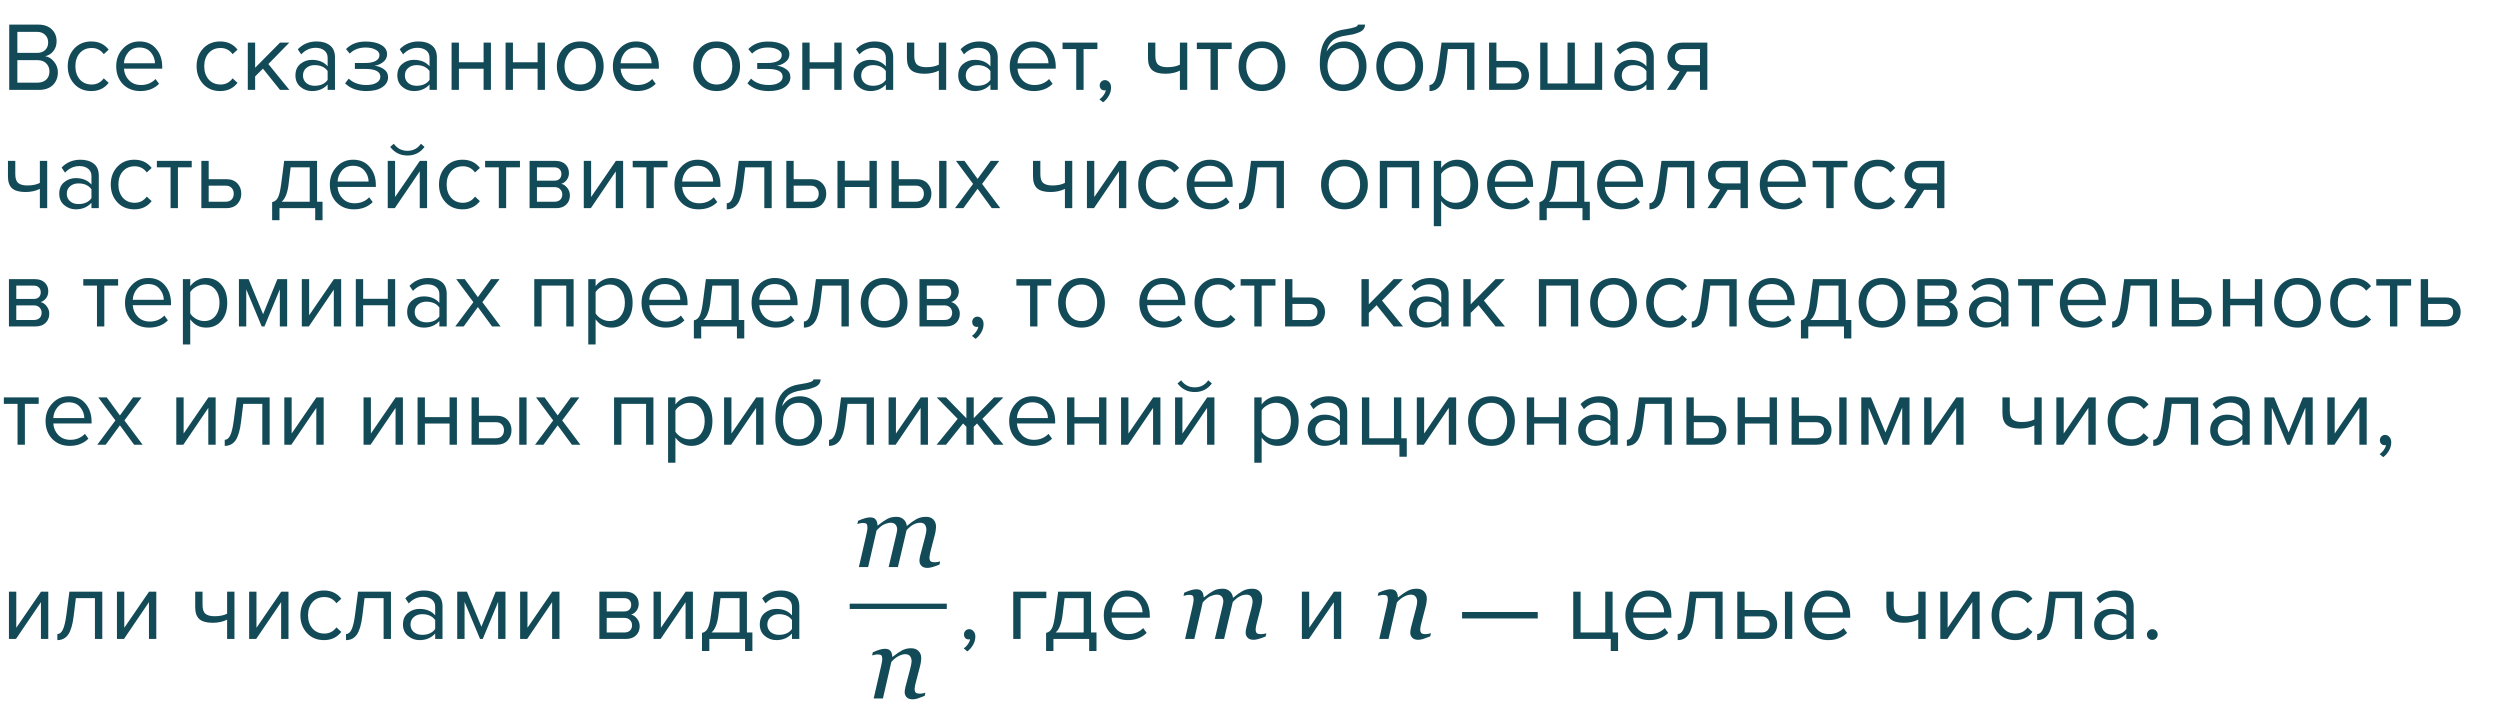 <?xml version="1.0" encoding="UTF-8"?> <svg xmlns="http://www.w3.org/2000/svg" width="613" height="178" viewBox="0 0 613 178" fill="none"> <path d="M9.558 22.042H2.262V6.034H9.39C10.766 6.034 11.854 6.41 12.654 7.162C13.47 7.914 13.878 8.898 13.878 10.114C13.878 11.074 13.606 11.89 13.062 12.562C12.518 13.218 11.854 13.626 11.07 13.786C11.918 13.914 12.646 14.362 13.254 15.13C13.878 15.898 14.19 16.762 14.19 17.722C14.19 19.018 13.774 20.066 12.942 20.866C12.126 21.65 10.998 22.042 9.558 22.042ZM9.054 12.97C9.934 12.97 10.614 12.73 11.094 12.25C11.574 11.77 11.814 11.154 11.814 10.402C11.814 9.65 11.566 9.034 11.07 8.554C10.59 8.058 9.918 7.81 9.054 7.81H4.254V12.97H9.054ZM9.15 20.266C10.078 20.266 10.806 20.018 11.334 19.522C11.862 19.026 12.126 18.354 12.126 17.506C12.126 16.722 11.862 16.066 11.334 15.538C10.822 15.01 10.094 14.746 9.15 14.746H4.254V20.266H9.15ZM22.396 22.33C20.684 22.33 19.292 21.754 18.22 20.602C17.148 19.434 16.612 17.978 16.612 16.234C16.612 14.49 17.148 13.042 18.22 11.89C19.292 10.738 20.684 10.162 22.396 10.162C24.188 10.162 25.604 10.834 26.644 12.178L25.444 13.282C24.708 12.274 23.724 11.77 22.492 11.77C21.276 11.77 20.3 12.186 19.564 13.018C18.844 13.85 18.484 14.922 18.484 16.234C18.484 17.546 18.844 18.626 19.564 19.474C20.3 20.306 21.276 20.722 22.492 20.722C23.708 20.722 24.692 20.218 25.444 19.21L26.644 20.314C25.604 21.658 24.188 22.33 22.396 22.33ZM34.399 22.33C32.671 22.33 31.255 21.77 30.151 20.65C29.047 19.514 28.495 18.042 28.495 16.234C28.495 14.538 29.039 13.106 30.127 11.938C31.215 10.754 32.575 10.162 34.207 10.162C35.919 10.162 37.271 10.754 38.263 11.938C39.271 13.106 39.775 14.586 39.775 16.378V16.834H30.391C30.471 17.97 30.887 18.922 31.639 19.69C32.391 20.458 33.367 20.842 34.567 20.842C36.007 20.842 37.199 20.354 38.143 19.378L39.007 20.554C37.823 21.738 36.287 22.33 34.399 22.33ZM37.999 15.514C37.983 14.522 37.647 13.634 36.991 12.85C36.335 12.05 35.399 11.65 34.183 11.65C33.031 11.65 32.119 12.042 31.447 12.826C30.791 13.61 30.439 14.506 30.391 15.514H37.999ZM53.99 22.33C52.278 22.33 50.886 21.754 49.814 20.602C48.742 19.434 48.206 17.978 48.206 16.234C48.206 14.49 48.742 13.042 49.814 11.89C50.886 10.738 52.278 10.162 53.99 10.162C55.782 10.162 57.198 10.834 58.238 12.178L57.038 13.282C56.302 12.274 55.318 11.77 54.086 11.77C52.87 11.77 51.894 12.186 51.158 13.018C50.438 13.85 50.078 14.922 50.078 16.234C50.078 17.546 50.438 18.626 51.158 19.474C51.894 20.306 52.87 20.722 54.086 20.722C55.302 20.722 56.286 20.218 57.038 19.21L58.238 20.314C57.198 21.658 55.782 22.33 53.99 22.33ZM70.96 22.042H68.656L64.48 16.834L62.56 18.73V22.042H60.76V10.45H62.56V16.618L68.656 10.45H70.936L65.8 15.706L70.96 22.042ZM82.136 22.042H80.337V20.722C79.361 21.794 78.081 22.33 76.496 22.33C75.424 22.33 74.481 21.986 73.665 21.298C72.849 20.61 72.441 19.674 72.441 18.49C72.441 17.274 72.841 16.338 73.641 15.682C74.457 15.01 75.409 14.674 76.496 14.674C78.144 14.674 79.424 15.202 80.337 16.258V14.17C80.337 13.402 80.064 12.802 79.52 12.37C78.977 11.938 78.272 11.722 77.409 11.722C76.049 11.722 74.865 12.258 73.856 13.33L73.016 12.082C74.249 10.802 75.793 10.162 77.648 10.162C78.977 10.162 80.056 10.482 80.888 11.122C81.721 11.762 82.136 12.746 82.136 14.074V22.042ZM77.144 21.034C78.585 21.034 79.648 20.554 80.337 19.594V17.41C79.648 16.45 78.585 15.97 77.144 15.97C76.312 15.97 75.624 16.21 75.081 16.69C74.552 17.154 74.288 17.762 74.288 18.514C74.288 19.25 74.552 19.858 75.081 20.338C75.624 20.802 76.312 21.034 77.144 21.034ZM89.849 22.33C87.625 22.33 85.881 21.698 84.617 20.434L85.505 19.282C86.593 20.322 88.041 20.842 89.849 20.842C90.889 20.842 91.713 20.658 92.321 20.29C92.945 19.922 93.257 19.434 93.257 18.826C93.257 17.546 92.041 16.906 89.609 16.906H87.017V15.442H89.609C90.617 15.442 91.441 15.282 92.081 14.962C92.721 14.626 93.041 14.138 93.041 13.498C93.041 12.954 92.721 12.514 92.081 12.178C91.441 11.826 90.633 11.65 89.657 11.65C88.041 11.65 86.745 12.146 85.769 13.138L84.833 12.034C86.033 10.802 87.617 10.186 89.585 10.186C91.169 10.17 92.449 10.442 93.425 11.002C94.417 11.546 94.913 12.306 94.913 13.282C94.913 14.082 94.585 14.73 93.929 15.226C93.289 15.722 92.577 16.018 91.793 16.114C92.609 16.178 93.369 16.45 94.073 16.93C94.793 17.41 95.153 18.082 95.153 18.946C95.153 19.938 94.673 20.754 93.713 21.394C92.769 22.018 91.481 22.33 89.849 22.33ZM107.121 22.042H105.321V20.722C104.345 21.794 103.065 22.33 101.481 22.33C100.409 22.33 99.465 21.986 98.649 21.298C97.833 20.61 97.425 19.674 97.425 18.49C97.425 17.274 97.825 16.338 98.625 15.682C99.441 15.01 100.393 14.674 101.481 14.674C103.129 14.674 104.409 15.202 105.321 16.258V14.17C105.321 13.402 105.049 12.802 104.505 12.37C103.961 11.938 103.257 11.722 102.393 11.722C101.033 11.722 99.849 12.258 98.841 13.33L98.001 12.082C99.233 10.802 100.777 10.162 102.633 10.162C103.961 10.162 105.041 10.482 105.873 11.122C106.705 11.762 107.121 12.746 107.121 14.074V22.042ZM102.129 21.034C103.569 21.034 104.633 20.554 105.321 19.594V17.41C104.633 16.45 103.569 15.97 102.129 15.97C101.297 15.97 100.609 16.21 100.065 16.69C99.537 17.154 99.273 17.762 99.273 18.514C99.273 19.25 99.537 19.858 100.065 20.338C100.609 20.802 101.297 21.034 102.129 21.034ZM112.529 22.042H110.729V10.45H112.529V15.274H118.577V10.45H120.377V22.042H118.577V16.858H112.529V22.042ZM125.771 22.042H123.971V10.45H125.771V15.274H131.819V10.45H133.619V22.042H131.819V16.858H125.771V22.042ZM146.43 20.578C145.39 21.746 144.006 22.33 142.278 22.33C140.55 22.33 139.158 21.746 138.102 20.578C137.062 19.41 136.542 17.962 136.542 16.234C136.542 14.506 137.062 13.066 138.102 11.914C139.158 10.746 140.55 10.162 142.278 10.162C144.006 10.162 145.39 10.746 146.43 11.914C147.486 13.066 148.014 14.506 148.014 16.234C148.014 17.962 147.486 19.41 146.43 20.578ZM139.446 19.426C140.15 20.29 141.094 20.722 142.278 20.722C143.462 20.722 144.398 20.29 145.086 19.426C145.774 18.546 146.118 17.482 146.118 16.234C146.118 14.986 145.774 13.93 145.086 13.066C144.398 12.202 143.462 11.77 142.278 11.77C141.094 11.77 140.15 12.21 139.446 13.09C138.758 13.954 138.414 15.002 138.414 16.234C138.414 17.482 138.758 18.546 139.446 19.426ZM156.18 22.33C154.452 22.33 153.036 21.77 151.932 20.65C150.828 19.514 150.276 18.042 150.276 16.234C150.276 14.538 150.82 13.106 151.908 11.938C152.996 10.754 154.356 10.162 155.988 10.162C157.7 10.162 159.052 10.754 160.044 11.938C161.052 13.106 161.556 14.586 161.556 16.378V16.834H152.172C152.252 17.97 152.668 18.922 153.42 19.69C154.172 20.458 155.148 20.842 156.348 20.842C157.788 20.842 158.98 20.354 159.924 19.378L160.788 20.554C159.604 21.738 158.068 22.33 156.18 22.33ZM159.78 15.514C159.764 14.522 159.428 13.634 158.772 12.85C158.116 12.05 157.18 11.65 155.964 11.65C154.812 11.65 153.9 12.042 153.228 12.826C152.572 13.61 152.22 14.506 152.172 15.514H159.78ZM179.875 20.578C178.835 21.746 177.451 22.33 175.723 22.33C173.995 22.33 172.603 21.746 171.547 20.578C170.507 19.41 169.987 17.962 169.987 16.234C169.987 14.506 170.507 13.066 171.547 11.914C172.603 10.746 173.995 10.162 175.723 10.162C177.451 10.162 178.835 10.746 179.875 11.914C180.931 13.066 181.459 14.506 181.459 16.234C181.459 17.962 180.931 19.41 179.875 20.578ZM172.891 19.426C173.595 20.29 174.539 20.722 175.723 20.722C176.907 20.722 177.843 20.29 178.531 19.426C179.219 18.546 179.563 17.482 179.563 16.234C179.563 14.986 179.219 13.93 178.531 13.066C177.843 12.202 176.907 11.77 175.723 11.77C174.539 11.77 173.595 12.21 172.891 13.09C172.203 13.954 171.859 15.002 171.859 16.234C171.859 17.482 172.203 18.546 172.891 19.426ZM188.497 22.33C186.273 22.33 184.529 21.698 183.265 20.434L184.153 19.282C185.241 20.322 186.689 20.842 188.497 20.842C189.537 20.842 190.361 20.658 190.969 20.29C191.593 19.922 191.905 19.434 191.905 18.826C191.905 17.546 190.689 16.906 188.257 16.906H185.665V15.442H188.257C189.265 15.442 190.089 15.282 190.729 14.962C191.369 14.626 191.689 14.138 191.689 13.498C191.689 12.954 191.369 12.514 190.729 12.178C190.089 11.826 189.281 11.65 188.305 11.65C186.689 11.65 185.393 12.146 184.417 13.138L183.481 12.034C184.681 10.802 186.265 10.186 188.233 10.186C189.817 10.17 191.097 10.442 192.073 11.002C193.065 11.546 193.561 12.306 193.561 13.282C193.561 14.082 193.233 14.73 192.577 15.226C191.937 15.722 191.225 16.018 190.441 16.114C191.257 16.178 192.017 16.45 192.721 16.93C193.441 17.41 193.801 18.082 193.801 18.946C193.801 19.938 193.321 20.754 192.361 21.394C191.417 22.018 190.129 22.33 188.497 22.33ZM198.521 22.042H196.721V10.45H198.521V15.274H204.569V10.45H206.369V22.042H204.569V16.858H198.521V22.042ZM219.012 22.042H217.212V20.722C216.236 21.794 214.956 22.33 213.372 22.33C212.3 22.33 211.356 21.986 210.54 21.298C209.724 20.61 209.316 19.674 209.316 18.49C209.316 17.274 209.716 16.338 210.516 15.682C211.332 15.01 212.284 14.674 213.372 14.674C215.02 14.674 216.3 15.202 217.212 16.258V14.17C217.212 13.402 216.94 12.802 216.396 12.37C215.852 11.938 215.148 11.722 214.284 11.722C212.924 11.722 211.74 12.258 210.732 13.33L209.892 12.082C211.124 10.802 212.668 10.162 214.524 10.162C215.852 10.162 216.932 10.482 217.764 11.122C218.596 11.762 219.012 12.746 219.012 14.074V22.042ZM214.02 21.034C215.46 21.034 216.524 20.554 217.212 19.594V17.41C216.524 16.45 215.46 15.97 214.02 15.97C213.188 15.97 212.5 16.21 211.956 16.69C211.428 17.154 211.164 17.762 211.164 18.514C211.164 19.25 211.428 19.858 211.956 20.338C212.5 20.802 213.188 21.034 214.02 21.034ZM222.38 10.45H224.18V13.714C224.18 14.754 224.42 15.474 224.9 15.874C225.38 16.274 226.124 16.474 227.132 16.474C228.38 16.474 229.404 16.266 230.204 15.85V10.45H232.004V22.042H230.204V17.314C229.18 17.826 228.004 18.082 226.676 18.082C225.172 18.082 224.076 17.778 223.388 17.17C222.716 16.562 222.38 15.594 222.38 14.266V10.45ZM244.652 22.042H242.852V20.722C241.876 21.794 240.596 22.33 239.012 22.33C237.94 22.33 236.996 21.986 236.18 21.298C235.364 20.61 234.956 19.674 234.956 18.49C234.956 17.274 235.356 16.338 236.156 15.682C236.972 15.01 237.924 14.674 239.012 14.674C240.66 14.674 241.94 15.202 242.852 16.258V14.17C242.852 13.402 242.58 12.802 242.036 12.37C241.492 11.938 240.788 11.722 239.924 11.722C238.564 11.722 237.38 12.258 236.372 13.33L235.532 12.082C236.764 10.802 238.308 10.162 240.164 10.162C241.492 10.162 242.572 10.482 243.404 11.122C244.236 11.762 244.652 12.746 244.652 14.074V22.042ZM239.66 21.034C241.1 21.034 242.164 20.554 242.852 19.594V17.41C242.164 16.45 241.1 15.97 239.66 15.97C238.828 15.97 238.14 16.21 237.596 16.69C237.068 17.154 236.804 17.762 236.804 18.514C236.804 19.25 237.068 19.858 237.596 20.338C238.14 20.802 238.828 21.034 239.66 21.034ZM253.492 22.33C251.764 22.33 250.348 21.77 249.244 20.65C248.14 19.514 247.588 18.042 247.588 16.234C247.588 14.538 248.132 13.106 249.22 11.938C250.308 10.754 251.668 10.162 253.3 10.162C255.012 10.162 256.364 10.754 257.356 11.938C258.364 13.106 258.868 14.586 258.868 16.378V16.834H249.484C249.564 17.97 249.98 18.922 250.732 19.69C251.484 20.458 252.46 20.842 253.66 20.842C255.1 20.842 256.292 20.354 257.236 19.378L258.1 20.554C256.916 21.738 255.38 22.33 253.492 22.33ZM257.092 15.514C257.076 14.522 256.74 13.634 256.084 12.85C255.428 12.05 254.492 11.65 253.276 11.65C252.124 11.65 251.212 12.042 250.54 12.826C249.884 13.61 249.532 14.506 249.484 15.514H257.092ZM265.696 22.042H263.896V12.034H260.536V10.45H269.08V12.034H265.696V22.042ZM272.434 21.466C272.434 22.17 272.25 22.842 271.882 23.482C271.514 24.138 271.042 24.674 270.466 25.09L269.578 24.346C269.978 24.09 270.322 23.746 270.61 23.314C270.914 22.898 271.09 22.498 271.138 22.114C271.074 22.146 270.962 22.162 270.802 22.162C270.466 22.162 270.186 22.05 269.962 21.826C269.754 21.586 269.65 21.29 269.65 20.938C269.65 20.586 269.77 20.282 270.01 20.026C270.266 19.77 270.57 19.642 270.922 19.642C271.338 19.642 271.69 19.81 271.978 20.146C272.282 20.466 272.434 20.906 272.434 21.466ZM281.489 10.45H283.289V13.714C283.289 14.754 283.529 15.474 284.009 15.874C284.489 16.274 285.233 16.474 286.241 16.474C287.489 16.474 288.513 16.266 289.313 15.85V10.45H291.113V22.042H289.313V17.314C288.289 17.826 287.113 18.082 285.785 18.082C284.281 18.082 283.185 17.778 282.497 17.17C281.825 16.562 281.489 15.594 281.489 14.266V10.45ZM298.626 22.042H296.826V12.034H293.466V10.45H302.01V12.034H298.626V22.042ZM313.586 20.578C312.546 21.746 311.162 22.33 309.434 22.33C307.706 22.33 306.314 21.746 305.258 20.578C304.218 19.41 303.698 17.962 303.698 16.234C303.698 14.506 304.218 13.066 305.258 11.914C306.314 10.746 307.706 10.162 309.434 10.162C311.162 10.162 312.546 10.746 313.586 11.914C314.642 13.066 315.17 14.506 315.17 16.234C315.17 17.962 314.642 19.41 313.586 20.578ZM306.602 19.426C307.306 20.29 308.25 20.722 309.434 20.722C310.618 20.722 311.554 20.29 312.242 19.426C312.93 18.546 313.274 17.482 313.274 16.234C313.274 14.986 312.93 13.93 312.242 13.066C311.554 12.202 310.618 11.77 309.434 11.77C308.25 11.77 307.306 12.21 306.602 13.09C305.914 13.954 305.57 15.002 305.57 16.234C305.57 17.482 305.914 18.546 306.602 19.426ZM326.524 19.426C327.228 20.29 328.172 20.722 329.356 20.722C330.54 20.722 331.476 20.29 332.164 19.426C332.852 18.546 333.196 17.474 333.196 16.21C333.196 14.978 332.852 13.93 332.164 13.066C331.476 12.202 330.54 11.77 329.356 11.77C328.172 11.77 327.228 12.202 326.524 13.066C325.836 13.93 325.492 14.978 325.492 16.21C325.492 17.474 325.836 18.546 326.524 19.426ZM329.356 22.33C327.612 22.33 326.22 21.714 325.18 20.482C324.14 19.25 323.62 17.658 323.62 15.706C323.62 12.954 324.116 10.922 325.108 9.61C326.1 8.282 327.628 7.482 329.692 7.21C330.924 7.018 331.772 6.834 332.236 6.658C332.716 6.482 332.956 6.274 332.956 6.034H334.708C334.708 6.482 334.572 6.874 334.3 7.21C334.028 7.53 333.636 7.786 333.124 7.978C332.628 8.17 332.156 8.322 331.708 8.434C331.276 8.53 330.756 8.618 330.148 8.698C328.548 8.922 327.388 9.362 326.668 10.018C325.964 10.674 325.5 11.546 325.276 12.634C326.332 10.986 327.788 10.162 329.644 10.162C331.244 10.162 332.548 10.746 333.556 11.914C334.564 13.082 335.068 14.514 335.068 16.21C335.068 17.938 334.548 19.394 333.508 20.578C332.468 21.746 331.084 22.33 329.356 22.33ZM347.359 20.578C346.319 21.746 344.935 22.33 343.207 22.33C341.479 22.33 340.087 21.746 339.031 20.578C337.991 19.41 337.471 17.962 337.471 16.234C337.471 14.506 337.991 13.066 339.031 11.914C340.087 10.746 341.479 10.162 343.207 10.162C344.935 10.162 346.319 10.746 347.359 11.914C348.415 13.066 348.943 14.506 348.943 16.234C348.943 17.962 348.415 19.41 347.359 20.578ZM340.375 19.426C341.079 20.29 342.023 20.722 343.207 20.722C344.391 20.722 345.327 20.29 346.015 19.426C346.703 18.546 347.047 17.482 347.047 16.234C347.047 14.986 346.703 13.93 346.015 13.066C345.327 12.202 344.391 11.77 343.207 11.77C342.023 11.77 341.079 12.21 340.375 13.09C339.687 13.954 339.343 15.002 339.343 16.234C339.343 17.482 339.687 18.546 340.375 19.426ZM350.51 22.33V20.842C351.054 20.842 351.502 20.482 351.854 19.762C352.206 19.042 352.494 17.842 352.718 16.162L353.462 10.45H361.526V22.042H359.726V12.034H355.046L354.518 16.378C354.262 18.506 353.814 20.034 353.174 20.962C352.534 21.874 351.646 22.33 350.51 22.33ZM365.12 10.45H366.92V14.938H371.264C372.416 14.938 373.312 15.282 373.952 15.97C374.592 16.642 374.912 17.482 374.912 18.49C374.912 19.498 374.584 20.346 373.928 21.034C373.288 21.706 372.4 22.042 371.264 22.042H365.12V10.45ZM371.072 16.522H366.92V20.458H371.072C371.712 20.458 372.2 20.282 372.536 19.93C372.888 19.562 373.064 19.082 373.064 18.49C373.064 17.898 372.888 17.426 372.536 17.074C372.2 16.706 371.712 16.522 371.072 16.522ZM391.051 10.45H392.851V22.042H377.659V10.45H379.459V20.458H384.355V10.45H386.155V20.458H391.051V10.45ZM405.504 22.042H403.704V20.722C402.728 21.794 401.448 22.33 399.864 22.33C398.792 22.33 397.848 21.986 397.032 21.298C396.216 20.61 395.808 19.674 395.808 18.49C395.808 17.274 396.208 16.338 397.008 15.682C397.824 15.01 398.776 14.674 399.864 14.674C401.512 14.674 402.792 15.202 403.704 16.258V14.17C403.704 13.402 403.432 12.802 402.888 12.37C402.344 11.938 401.64 11.722 400.776 11.722C399.416 11.722 398.232 12.258 397.224 13.33L396.384 12.082C397.616 10.802 399.16 10.162 401.016 10.162C402.344 10.162 403.424 10.482 404.256 11.122C405.088 11.762 405.504 12.746 405.504 14.074V22.042ZM400.512 21.034C401.952 21.034 403.016 20.554 403.704 19.594V17.41C403.016 16.45 401.952 15.97 400.512 15.97C399.68 15.97 398.992 16.21 398.448 16.69C397.92 17.154 397.656 17.762 397.656 18.514C397.656 19.25 397.92 19.858 398.448 20.338C398.992 20.802 399.68 21.034 400.512 21.034ZM410.84 22.042H408.728L411.824 17.482C410.944 17.37 410.224 17.002 409.664 16.378C409.12 15.754 408.848 14.962 408.848 14.002C408.848 12.978 409.176 12.13 409.832 11.458C410.488 10.786 411.384 10.45 412.52 10.45H418.64V22.042H416.84V17.554H413.672L410.84 22.042ZM412.712 15.97H416.84V12.034H412.712C412.088 12.034 411.592 12.218 411.224 12.586C410.872 12.938 410.696 13.41 410.696 14.002C410.696 14.594 410.872 15.074 411.224 15.442C411.576 15.794 412.072 15.97 412.712 15.97ZM1.95 39.45H3.75V42.714C3.75 43.754 3.99 44.474 4.47 44.874C4.95 45.274 5.694 45.474 6.702 45.474C7.95 45.474 8.974 45.266 9.774 44.85V39.45H11.574V51.042H9.774V46.314C8.75 46.826 7.574 47.082 6.246 47.082C4.742 47.082 3.646 46.778 2.958 46.17C2.286 45.562 1.95 44.594 1.95 43.266V39.45ZM24.223 51.042H22.422V49.722C21.447 50.794 20.166 51.33 18.582 51.33C17.511 51.33 16.567 50.986 15.751 50.298C14.934 49.61 14.527 48.674 14.527 47.49C14.527 46.274 14.927 45.338 15.726 44.682C16.543 44.01 17.494 43.674 18.582 43.674C20.23 43.674 21.511 44.202 22.422 45.258V43.17C22.422 42.402 22.151 41.802 21.607 41.37C21.062 40.938 20.358 40.722 19.494 40.722C18.134 40.722 16.951 41.258 15.943 42.33L15.102 41.082C16.334 39.802 17.878 39.162 19.735 39.162C21.062 39.162 22.142 39.482 22.974 40.122C23.806 40.762 24.223 41.746 24.223 43.074V51.042ZM19.23 50.034C20.671 50.034 21.735 49.554 22.422 48.594V46.41C21.735 45.45 20.671 44.97 19.23 44.97C18.398 44.97 17.71 45.21 17.166 45.69C16.639 46.154 16.375 46.762 16.375 47.514C16.375 48.25 16.639 48.858 17.166 49.338C17.71 49.802 18.398 50.034 19.23 50.034ZM32.943 51.33C31.231 51.33 29.839 50.754 28.767 49.602C27.695 48.434 27.159 46.978 27.159 45.234C27.159 43.49 27.695 42.042 28.767 40.89C29.839 39.738 31.231 39.162 32.943 39.162C34.735 39.162 36.151 39.834 37.191 41.178L35.991 42.282C35.255 41.274 34.271 40.77 33.039 40.77C31.823 40.77 30.847 41.186 30.111 42.018C29.391 42.85 29.031 43.922 29.031 45.234C29.031 46.546 29.391 47.626 30.111 48.474C30.847 49.306 31.823 49.722 33.039 49.722C34.255 49.722 35.239 49.218 35.991 48.21L37.191 49.314C36.151 50.658 34.735 51.33 32.943 51.33ZM43.626 51.042H41.825V41.034H38.465V39.45H47.01V41.034H43.626V51.042ZM49.37 39.45H51.17V43.938H55.514C56.666 43.938 57.562 44.282 58.202 44.97C58.842 45.642 59.162 46.482 59.162 47.49C59.162 48.498 58.834 49.346 58.178 50.034C57.538 50.706 56.65 51.042 55.514 51.042H49.37V39.45ZM55.322 45.522H51.17V49.458H55.322C55.962 49.458 56.45 49.282 56.786 48.93C57.138 48.562 57.314 48.082 57.314 47.49C57.314 46.898 57.138 46.426 56.786 46.074C56.45 45.706 55.962 45.522 55.322 45.522ZM66.728 53.994V49.554C67.32 49.442 67.784 49.09 68.12 48.498C68.456 47.89 68.728 46.778 68.936 45.162L69.68 39.45H77.744V49.458H79.088V53.994H77.288V51.042H68.528V53.994H66.728ZM71.264 41.034L70.736 45.378C70.464 47.41 69.904 48.77 69.056 49.458H75.944V41.034H71.264ZM86.781 51.33C85.053 51.33 83.638 50.77 82.534 49.65C81.43 48.514 80.877 47.042 80.877 45.234C80.877 43.538 81.421 42.106 82.51 40.938C83.597 39.754 84.957 39.162 86.59 39.162C88.302 39.162 89.653 39.754 90.645 40.938C91.653 42.106 92.157 43.586 92.157 45.378V45.834H82.773C82.853 46.97 83.269 47.922 84.022 48.69C84.773 49.458 85.749 49.842 86.95 49.842C88.389 49.842 89.582 49.354 90.525 48.378L91.389 49.554C90.206 50.738 88.669 51.33 86.781 51.33ZM90.382 44.514C90.365 43.522 90.029 42.634 89.374 41.85C88.718 41.05 87.781 40.65 86.566 40.65C85.413 40.65 84.501 41.042 83.829 41.826C83.174 42.61 82.822 43.506 82.773 44.514H90.382ZM96.801 51.042H95.073V39.45H96.873V48.306L102.945 39.45H104.721V51.042H102.921V42.018L96.801 51.042ZM104.097 36.018C103.057 37.426 101.657 38.13 99.897 38.13C98.153 38.13 96.745 37.426 95.673 36.018L96.561 35.25C97.393 36.402 98.505 36.978 99.897 36.978C101.305 36.978 102.409 36.402 103.209 35.25L104.097 36.018ZM113.427 51.33C111.715 51.33 110.323 50.754 109.251 49.602C108.179 48.434 107.643 46.978 107.643 45.234C107.643 43.49 108.179 42.042 109.251 40.89C110.323 39.738 111.715 39.162 113.427 39.162C115.219 39.162 116.635 39.834 117.675 41.178L116.475 42.282C115.739 41.274 114.755 40.77 113.523 40.77C112.307 40.77 111.331 41.186 110.595 42.018C109.875 42.85 109.515 43.922 109.515 45.234C109.515 46.546 109.875 47.626 110.595 48.474C111.331 49.306 112.307 49.722 113.523 49.722C114.739 49.722 115.723 49.218 116.475 48.21L117.675 49.314C116.635 50.658 115.219 51.33 113.427 51.33ZM124.11 51.042H122.31V41.034H118.95V39.45H127.494V41.034H124.11V51.042ZM136.358 51.042H129.854V39.45H136.238C137.246 39.45 138.038 39.722 138.614 40.266C139.206 40.81 139.502 41.53 139.502 42.426C139.502 43.082 139.318 43.65 138.95 44.13C138.598 44.594 138.158 44.906 137.63 45.066C138.222 45.21 138.718 45.554 139.118 46.098C139.534 46.642 139.742 47.242 139.742 47.898C139.742 48.842 139.438 49.602 138.83 50.178C138.238 50.754 137.414 51.042 136.358 51.042ZM135.998 49.458C136.574 49.458 137.03 49.298 137.366 48.978C137.702 48.658 137.87 48.226 137.87 47.682C137.87 47.186 137.702 46.762 137.366 46.41C137.03 46.058 136.574 45.882 135.998 45.882H131.654V49.458H135.998ZM135.926 44.298C136.47 44.298 136.894 44.154 137.198 43.866C137.502 43.562 137.654 43.17 137.654 42.69C137.654 42.178 137.502 41.778 137.198 41.49C136.894 41.186 136.47 41.034 135.926 41.034H131.654V44.298H135.926ZM144.871 51.042H143.143V39.45H144.943V48.306L151.015 39.45H152.791V51.042H150.991V42.018L144.871 51.042ZM160.297 51.042H158.497V41.034H155.137V39.45H163.681V41.034H160.297V51.042ZM171.274 51.33C169.546 51.33 168.13 50.77 167.026 49.65C165.922 48.514 165.37 47.042 165.37 45.234C165.37 43.538 165.914 42.106 167.002 40.938C168.09 39.754 169.45 39.162 171.082 39.162C172.794 39.162 174.146 39.754 175.138 40.938C176.146 42.106 176.65 43.586 176.65 45.378V45.834H167.266C167.346 46.97 167.762 47.922 168.514 48.69C169.266 49.458 170.242 49.842 171.442 49.842C172.882 49.842 174.074 49.354 175.018 48.378L175.882 49.554C174.698 50.738 173.162 51.33 171.274 51.33ZM174.874 44.514C174.858 43.522 174.522 42.634 173.866 41.85C173.21 41.05 172.274 40.65 171.058 40.65C169.906 40.65 168.994 41.042 168.322 41.826C167.666 42.61 167.314 43.506 167.266 44.514H174.874ZM178.197 51.33V49.842C178.741 49.842 179.189 49.482 179.541 48.762C179.893 48.042 180.181 46.842 180.405 45.162L181.149 39.45H189.213V51.042H187.413V41.034H182.733L182.205 45.378C181.949 47.506 181.501 49.034 180.861 49.962C180.221 50.874 179.333 51.33 178.197 51.33ZM192.807 39.45H194.607V43.938H198.951C200.103 43.938 200.999 44.282 201.639 44.97C202.279 45.642 202.599 46.482 202.599 47.49C202.599 48.498 202.271 49.346 201.615 50.034C200.975 50.706 200.087 51.042 198.951 51.042H192.807V39.45ZM198.759 45.522H194.607V49.458H198.759C199.399 49.458 199.887 49.282 200.223 48.93C200.575 48.562 200.751 48.082 200.751 47.49C200.751 46.898 200.575 46.426 200.223 46.074C199.887 45.706 199.399 45.522 198.759 45.522ZM207.146 51.042H205.346V39.45H207.146V44.274H213.194V39.45H214.994V51.042H213.194V45.858H207.146V51.042ZM218.589 39.45H220.389V43.938H224.733C225.885 43.938 226.781 44.282 227.421 44.97C228.061 45.642 228.381 46.482 228.381 47.49C228.381 48.498 228.053 49.346 227.397 50.034C226.757 50.706 225.869 51.042 224.733 51.042H218.589V39.45ZM224.541 45.522H220.389V49.458H224.541C225.181 49.458 225.669 49.282 226.005 48.93C226.357 48.562 226.533 48.082 226.533 47.49C226.533 46.898 226.357 46.426 226.005 46.074C225.669 45.706 225.181 45.522 224.541 45.522ZM232.077 51.042H230.277V39.45H232.077V51.042ZM245.274 51.042H243.186L239.706 46.29L236.226 51.042H234.162L238.602 45.09L234.402 39.45H236.49L239.706 43.866L242.922 39.45H245.01L240.81 45.09L245.274 51.042ZM253.294 39.45H255.094V42.714C255.094 43.754 255.334 44.474 255.814 44.874C256.294 45.274 257.038 45.474 258.046 45.474C259.294 45.474 260.318 45.266 261.118 44.85V39.45H262.918V51.042H261.118V46.314C260.094 46.826 258.918 47.082 257.59 47.082C256.086 47.082 254.99 46.778 254.302 46.17C253.63 45.562 253.294 44.594 253.294 43.266V39.45ZM268.246 51.042H266.518V39.45H268.318V48.306L274.39 39.45H276.166V51.042H274.366V42.018L268.246 51.042ZM284.872 51.33C283.16 51.33 281.768 50.754 280.696 49.602C279.624 48.434 279.088 46.978 279.088 45.234C279.088 43.49 279.624 42.042 280.696 40.89C281.768 39.738 283.16 39.162 284.872 39.162C286.664 39.162 288.08 39.834 289.12 41.178L287.92 42.282C287.184 41.274 286.2 40.77 284.968 40.77C283.752 40.77 282.776 41.186 282.04 42.018C281.32 42.85 280.96 43.922 280.96 45.234C280.96 46.546 281.32 47.626 282.04 48.474C282.776 49.306 283.752 49.722 284.968 49.722C286.184 49.722 287.168 49.218 287.92 48.21L289.12 49.314C288.08 50.658 286.664 51.33 284.872 51.33ZM296.875 51.33C295.147 51.33 293.731 50.77 292.627 49.65C291.523 48.514 290.971 47.042 290.971 45.234C290.971 43.538 291.515 42.106 292.603 40.938C293.691 39.754 295.051 39.162 296.683 39.162C298.395 39.162 299.747 39.754 300.739 40.938C301.747 42.106 302.251 43.586 302.251 45.378V45.834H292.867C292.947 46.97 293.363 47.922 294.115 48.69C294.867 49.458 295.843 49.842 297.043 49.842C298.483 49.842 299.675 49.354 300.619 48.378L301.483 49.554C300.299 50.738 298.763 51.33 296.875 51.33ZM300.475 44.514C300.459 43.522 300.123 42.634 299.467 41.85C298.811 41.05 297.875 40.65 296.659 40.65C295.507 40.65 294.595 41.042 293.923 41.826C293.267 42.61 292.915 43.506 292.867 44.514H300.475ZM303.799 51.33V49.842C304.343 49.842 304.791 49.482 305.143 48.762C305.495 48.042 305.783 46.842 306.007 45.162L306.751 39.45H314.815V51.042H313.015V41.034H308.335L307.807 45.378C307.551 47.506 307.103 49.034 306.463 49.962C305.823 50.874 304.935 51.33 303.799 51.33ZM333.812 49.578C332.772 50.746 331.388 51.33 329.66 51.33C327.932 51.33 326.54 50.746 325.484 49.578C324.444 48.41 323.924 46.962 323.924 45.234C323.924 43.506 324.444 42.066 325.484 40.914C326.54 39.746 327.932 39.162 329.66 39.162C331.388 39.162 332.772 39.746 333.812 40.914C334.868 42.066 335.396 43.506 335.396 45.234C335.396 46.962 334.868 48.41 333.812 49.578ZM326.828 48.426C327.532 49.29 328.476 49.722 329.66 49.722C330.844 49.722 331.78 49.29 332.468 48.426C333.156 47.546 333.5 46.482 333.5 45.234C333.5 43.986 333.156 42.93 332.468 42.066C331.78 41.202 330.844 40.77 329.66 40.77C328.476 40.77 327.532 41.21 326.828 42.09C326.14 42.954 325.796 44.002 325.796 45.234C325.796 46.482 326.14 47.546 326.828 48.426ZM347.979 51.042H346.179V41.034H340.131V51.042H338.331V39.45H347.979V51.042ZM357.285 51.33C355.653 51.33 354.349 50.65 353.373 49.29V55.458H351.573V39.45H353.373V41.178C353.805 40.57 354.365 40.082 355.053 39.714C355.741 39.346 356.485 39.162 357.285 39.162C358.821 39.162 360.061 39.714 361.005 40.818C361.965 41.906 362.445 43.378 362.445 45.234C362.445 47.09 361.965 48.57 361.005 49.674C360.061 50.778 358.821 51.33 357.285 51.33ZM356.829 49.722C357.965 49.722 358.869 49.306 359.541 48.474C360.213 47.626 360.549 46.546 360.549 45.234C360.549 43.922 360.213 42.85 359.541 42.018C358.869 41.186 357.965 40.77 356.829 40.77C356.141 40.77 355.469 40.954 354.813 41.322C354.173 41.674 353.693 42.106 353.373 42.618V47.85C353.693 48.378 354.173 48.826 354.813 49.194C355.469 49.546 356.141 49.722 356.829 49.722ZM370.539 51.33C368.811 51.33 367.395 50.77 366.291 49.65C365.187 48.514 364.635 47.042 364.635 45.234C364.635 43.538 365.179 42.106 366.267 40.938C367.355 39.754 368.715 39.162 370.347 39.162C372.059 39.162 373.411 39.754 374.403 40.938C375.411 42.106 375.915 43.586 375.915 45.378V45.834H366.531C366.611 46.97 367.027 47.922 367.779 48.69C368.531 49.458 369.507 49.842 370.707 49.842C372.147 49.842 373.339 49.354 374.283 48.378L375.147 49.554C373.963 50.738 372.427 51.33 370.539 51.33ZM374.139 44.514C374.123 43.522 373.787 42.634 373.131 41.85C372.475 41.05 371.539 40.65 370.323 40.65C369.171 40.65 368.259 41.042 367.587 41.826C366.931 42.61 366.579 43.506 366.531 44.514H374.139ZM377.463 53.994V49.554C378.055 49.442 378.519 49.09 378.855 48.498C379.191 47.89 379.463 46.778 379.671 45.162L380.415 39.45H388.479V49.458H389.823V53.994H388.023V51.042H379.263V53.994H377.463ZM381.999 41.034L381.471 45.378C381.199 47.41 380.639 48.77 379.791 49.458H386.679V41.034H381.999ZM397.516 51.33C395.788 51.33 394.372 50.77 393.268 49.65C392.164 48.514 391.612 47.042 391.612 45.234C391.612 43.538 392.156 42.106 393.244 40.938C394.332 39.754 395.692 39.162 397.324 39.162C399.036 39.162 400.388 39.754 401.38 40.938C402.388 42.106 402.892 43.586 402.892 45.378V45.834H393.508C393.588 46.97 394.004 47.922 394.756 48.69C395.508 49.458 396.484 49.842 397.684 49.842C399.124 49.842 400.316 49.354 401.26 48.378L402.124 49.554C400.94 50.738 399.404 51.33 397.516 51.33ZM401.116 44.514C401.1 43.522 400.764 42.634 400.108 41.85C399.452 41.05 398.516 40.65 397.3 40.65C396.148 40.65 395.236 41.042 394.564 41.826C393.908 42.61 393.556 43.506 393.508 44.514H401.116ZM404.439 51.33V49.842C404.983 49.842 405.431 49.482 405.783 48.762C406.135 48.042 406.423 46.842 406.647 45.162L407.391 39.45H415.455V51.042H413.655V41.034H408.975L408.447 45.378C408.191 47.506 407.743 49.034 407.103 49.962C406.463 50.874 405.575 51.33 404.439 51.33ZM420.777 51.042H418.665L421.761 46.482C420.881 46.37 420.161 46.002 419.601 45.378C419.057 44.754 418.785 43.962 418.785 43.002C418.785 41.978 419.113 41.13 419.769 40.458C420.425 39.786 421.321 39.45 422.457 39.45H428.577V51.042H426.777V46.554H423.609L420.777 51.042ZM422.649 44.97H426.777V41.034H422.649C422.025 41.034 421.529 41.218 421.161 41.586C420.809 41.938 420.633 42.41 420.633 43.002C420.633 43.594 420.809 44.074 421.161 44.442C421.513 44.794 422.009 44.97 422.649 44.97ZM437.406 51.33C435.678 51.33 434.262 50.77 433.158 49.65C432.054 48.514 431.502 47.042 431.502 45.234C431.502 43.538 432.046 42.106 433.134 40.938C434.222 39.754 435.582 39.162 437.214 39.162C438.926 39.162 440.278 39.754 441.27 40.938C442.278 42.106 442.782 43.586 442.782 45.378V45.834H433.398C433.478 46.97 433.894 47.922 434.646 48.69C435.398 49.458 436.374 49.842 437.574 49.842C439.014 49.842 440.206 49.354 441.15 48.378L442.014 49.554C440.83 50.738 439.294 51.33 437.406 51.33ZM441.006 44.514C440.99 43.522 440.654 42.634 439.998 41.85C439.342 41.05 438.406 40.65 437.19 40.65C436.038 40.65 435.126 41.042 434.454 41.826C433.798 42.61 433.446 43.506 433.398 44.514H441.006ZM449.61 51.042H447.81V41.034H444.45V39.45H452.994V41.034H449.61V51.042ZM460.466 51.33C458.754 51.33 457.362 50.754 456.29 49.602C455.218 48.434 454.682 46.978 454.682 45.234C454.682 43.49 455.218 42.042 456.29 40.89C457.362 39.738 458.754 39.162 460.466 39.162C462.258 39.162 463.674 39.834 464.714 41.178L463.514 42.282C462.778 41.274 461.794 40.77 460.562 40.77C459.346 40.77 458.37 41.186 457.634 42.018C456.914 42.85 456.554 43.922 456.554 45.234C456.554 46.546 456.914 47.626 457.634 48.474C458.37 49.306 459.346 49.722 460.562 49.722C461.778 49.722 462.762 49.218 463.514 48.21L464.714 49.314C463.674 50.658 462.258 51.33 460.466 51.33ZM468.965 51.042H466.853L469.949 46.482C469.069 46.37 468.349 46.002 467.789 45.378C467.245 44.754 466.973 43.962 466.973 43.002C466.973 41.978 467.301 41.13 467.957 40.458C468.613 39.786 469.509 39.45 470.645 39.45H476.765V51.042H474.965V46.554H471.797L468.965 51.042ZM470.837 44.97H474.965V41.034H470.837C470.213 41.034 469.717 41.218 469.349 41.586C468.997 41.938 468.821 42.41 468.821 43.002C468.821 43.594 468.997 44.074 469.349 44.442C469.701 44.794 470.197 44.97 470.837 44.97ZM8.694 80.042H2.19V68.45H8.574C9.582 68.45 10.374 68.722 10.95 69.266C11.542 69.81 11.838 70.53 11.838 71.426C11.838 72.082 11.654 72.65 11.286 73.13C10.934 73.594 10.494 73.906 9.966 74.066C10.558 74.21 11.054 74.554 11.454 75.098C11.87 75.642 12.078 76.242 12.078 76.898C12.078 77.842 11.774 78.602 11.166 79.178C10.574 79.754 9.75 80.042 8.694 80.042ZM8.334 78.458C8.91 78.458 9.366 78.298 9.702 77.978C10.038 77.658 10.206 77.226 10.206 76.682C10.206 76.186 10.038 75.762 9.702 75.41C9.366 75.058 8.91 74.882 8.334 74.882H3.99V78.458H8.334ZM8.262 73.298C8.806 73.298 9.23 73.154 9.534 72.866C9.838 72.562 9.99 72.17 9.99 71.69C9.99 71.178 9.838 70.778 9.534 70.49C9.23 70.186 8.806 70.034 8.262 70.034H3.99V73.298H8.262ZM25.579 80.042H23.779V70.034H20.419V68.45H28.963V70.034H25.579V80.042ZM36.555 80.33C34.827 80.33 33.411 79.77 32.307 78.65C31.203 77.514 30.651 76.042 30.651 74.234C30.651 72.538 31.195 71.106 32.283 69.938C33.371 68.754 34.731 68.162 36.363 68.162C38.075 68.162 39.427 68.754 40.419 69.938C41.427 71.106 41.931 72.586 41.931 74.378V74.834H32.547C32.627 75.97 33.043 76.922 33.795 77.69C34.547 78.458 35.523 78.842 36.723 78.842C38.163 78.842 39.355 78.354 40.299 77.378L41.163 78.554C39.979 79.738 38.443 80.33 36.555 80.33ZM40.155 73.514C40.139 72.522 39.803 71.634 39.147 70.85C38.491 70.05 37.555 69.65 36.339 69.65C35.187 69.65 34.275 70.042 33.603 70.826C32.947 71.61 32.595 72.506 32.547 73.514H40.155ZM50.558 80.33C48.926 80.33 47.622 79.65 46.646 78.29V84.458H44.846V68.45H46.646V70.178C47.078 69.57 47.638 69.082 48.326 68.714C49.014 68.346 49.758 68.162 50.558 68.162C52.094 68.162 53.334 68.714 54.278 69.818C55.238 70.906 55.718 72.378 55.718 74.234C55.718 76.09 55.238 77.57 54.278 78.674C53.334 79.778 52.094 80.33 50.558 80.33ZM50.102 78.722C51.238 78.722 52.142 78.306 52.814 77.474C53.486 76.626 53.822 75.546 53.822 74.234C53.822 72.922 53.486 71.85 52.814 71.018C52.142 70.186 51.238 69.77 50.102 69.77C49.414 69.77 48.742 69.954 48.086 70.322C47.446 70.674 46.966 71.106 46.646 71.618V76.85C46.966 77.378 47.446 77.826 48.086 78.194C48.742 78.546 49.414 78.722 50.102 78.722ZM70.413 80.042H68.613V70.946L64.845 80.042H64.173L60.381 70.946V80.042H58.581V68.45H60.957L64.509 77.042L68.013 68.45H70.413V80.042ZM75.731 80.042H74.003V68.45H75.803V77.306L81.875 68.45H83.651V80.042H81.851V71.018L75.731 80.042ZM89.045 80.042H87.245V68.45H89.045V73.274H95.093V68.45H96.893V80.042H95.093V74.858H89.045V80.042ZM109.535 80.042H107.735V78.722C106.759 79.794 105.479 80.33 103.895 80.33C102.823 80.33 101.879 79.986 101.063 79.298C100.247 78.61 99.839 77.674 99.839 76.49C99.839 75.274 100.239 74.338 101.039 73.682C101.855 73.01 102.807 72.674 103.895 72.674C105.543 72.674 106.823 73.202 107.735 74.258V72.17C107.735 71.402 107.463 70.802 106.919 70.37C106.375 69.938 105.671 69.722 104.807 69.722C103.447 69.722 102.263 70.258 101.255 71.33L100.415 70.082C101.647 68.802 103.191 68.162 105.047 68.162C106.375 68.162 107.455 68.482 108.287 69.122C109.119 69.762 109.535 70.746 109.535 72.074V80.042ZM104.543 79.034C105.983 79.034 107.047 78.554 107.735 77.594V75.41C107.047 74.45 105.983 73.97 104.543 73.97C103.711 73.97 103.023 74.21 102.479 74.69C101.951 75.154 101.687 75.762 101.687 76.514C101.687 77.25 101.951 77.858 102.479 78.338C103.023 78.802 103.711 79.034 104.543 79.034ZM122.743 80.042H120.655L117.175 75.29L113.695 80.042H111.631L116.071 74.09L111.871 68.45H113.959L117.175 72.866L120.391 68.45H122.479L118.279 74.09L122.743 80.042ZM140.651 80.042H138.851V70.034H132.803V80.042H131.003V68.45H140.651V80.042ZM149.957 80.33C148.325 80.33 147.021 79.65 146.045 78.29V84.458H144.245V68.45H146.045V70.178C146.477 69.57 147.037 69.082 147.725 68.714C148.413 68.346 149.157 68.162 149.957 68.162C151.493 68.162 152.733 68.714 153.677 69.818C154.637 70.906 155.117 72.378 155.117 74.234C155.117 76.09 154.637 77.57 153.677 78.674C152.733 79.778 151.493 80.33 149.957 80.33ZM149.501 78.722C150.637 78.722 151.541 78.306 152.213 77.474C152.885 76.626 153.221 75.546 153.221 74.234C153.221 72.922 152.885 71.85 152.213 71.018C151.541 70.186 150.637 69.77 149.501 69.77C148.813 69.77 148.141 69.954 147.485 70.322C146.845 70.674 146.365 71.106 146.045 71.618V76.85C146.365 77.378 146.845 77.826 147.485 78.194C148.141 78.546 148.813 78.722 149.501 78.722ZM163.211 80.33C161.483 80.33 160.067 79.77 158.963 78.65C157.859 77.514 157.307 76.042 157.307 74.234C157.307 72.538 157.851 71.106 158.939 69.938C160.027 68.754 161.387 68.162 163.019 68.162C164.731 68.162 166.083 68.754 167.075 69.938C168.083 71.106 168.587 72.586 168.587 74.378V74.834H159.203C159.283 75.97 159.699 76.922 160.451 77.69C161.203 78.458 162.179 78.842 163.379 78.842C164.819 78.842 166.011 78.354 166.955 77.378L167.819 78.554C166.635 79.738 165.099 80.33 163.211 80.33ZM166.811 73.514C166.795 72.522 166.459 71.634 165.803 70.85C165.147 70.05 164.211 69.65 162.995 69.65C161.843 69.65 160.931 70.042 160.259 70.826C159.603 71.61 159.251 72.506 159.203 73.514H166.811ZM170.135 82.994V78.554C170.727 78.442 171.191 78.09 171.527 77.498C171.863 76.89 172.135 75.778 172.343 74.162L173.087 68.45H181.151V78.458H182.495V82.994H180.695V80.042H171.935V82.994H170.135ZM174.671 70.034L174.143 74.378C173.871 76.41 173.311 77.77 172.463 78.458H179.351V70.034H174.671ZM190.188 80.33C188.46 80.33 187.044 79.77 185.94 78.65C184.836 77.514 184.284 76.042 184.284 74.234C184.284 72.538 184.828 71.106 185.916 69.938C187.004 68.754 188.364 68.162 189.996 68.162C191.708 68.162 193.06 68.754 194.052 69.938C195.06 71.106 195.564 72.586 195.564 74.378V74.834H186.18C186.26 75.97 186.676 76.922 187.428 77.69C188.18 78.458 189.156 78.842 190.356 78.842C191.796 78.842 192.988 78.354 193.932 77.378L194.796 78.554C193.612 79.738 192.076 80.33 190.188 80.33ZM193.788 73.514C193.772 72.522 193.436 71.634 192.78 70.85C192.124 70.05 191.188 69.65 189.972 69.65C188.82 69.65 187.908 70.042 187.236 70.826C186.58 71.61 186.228 72.506 186.18 73.514H193.788ZM197.111 80.33V78.842C197.655 78.842 198.103 78.482 198.455 77.762C198.807 77.042 199.095 75.842 199.319 74.162L200.063 68.45H208.127V80.042H206.327V70.034H201.647L201.119 74.378C200.863 76.506 200.415 78.034 199.775 78.962C199.135 79.874 198.247 80.33 197.111 80.33ZM220.937 78.578C219.897 79.746 218.513 80.33 216.785 80.33C215.057 80.33 213.665 79.746 212.609 78.578C211.569 77.41 211.049 75.962 211.049 74.234C211.049 72.506 211.569 71.066 212.609 69.914C213.665 68.746 215.057 68.162 216.785 68.162C218.513 68.162 219.897 68.746 220.937 69.914C221.993 71.066 222.521 72.506 222.521 74.234C222.521 75.962 221.993 77.41 220.937 78.578ZM213.953 77.426C214.657 78.29 215.601 78.722 216.785 78.722C217.969 78.722 218.905 78.29 219.593 77.426C220.281 76.546 220.625 75.482 220.625 74.234C220.625 72.986 220.281 71.93 219.593 71.066C218.905 70.202 217.969 69.77 216.785 69.77C215.601 69.77 214.657 70.21 213.953 71.09C213.265 71.954 212.921 73.002 212.921 74.234C212.921 75.482 213.265 76.546 213.953 77.426ZM231.96 80.042H225.456V68.45H231.84C232.848 68.45 233.64 68.722 234.216 69.266C234.808 69.81 235.104 70.53 235.104 71.426C235.104 72.082 234.92 72.65 234.552 73.13C234.2 73.594 233.76 73.906 233.232 74.066C233.824 74.21 234.32 74.554 234.72 75.098C235.136 75.642 235.344 76.242 235.344 76.898C235.344 77.842 235.04 78.602 234.432 79.178C233.84 79.754 233.016 80.042 231.96 80.042ZM231.6 78.458C232.176 78.458 232.632 78.298 232.968 77.978C233.304 77.658 233.472 77.226 233.472 76.682C233.472 76.186 233.304 75.762 232.968 75.41C232.632 75.058 232.176 74.882 231.6 74.882H227.256V78.458H231.6ZM231.528 73.298C232.072 73.298 232.496 73.154 232.8 72.866C233.104 72.562 233.256 72.17 233.256 71.69C233.256 71.178 233.104 70.778 232.8 70.49C232.496 70.186 232.072 70.034 231.528 70.034H227.256V73.298H231.528ZM241.169 79.466C241.169 80.17 240.985 80.842 240.617 81.482C240.249 82.138 239.777 82.674 239.201 83.09L238.313 82.346C238.713 82.09 239.057 81.746 239.345 81.314C239.649 80.898 239.825 80.498 239.873 80.114C239.809 80.146 239.697 80.162 239.537 80.162C239.201 80.162 238.921 80.05 238.697 79.826C238.489 79.586 238.385 79.29 238.385 78.938C238.385 78.586 238.505 78.282 238.745 78.026C239.001 77.77 239.305 77.642 239.657 77.642C240.073 77.642 240.425 77.81 240.713 78.146C241.017 78.466 241.169 78.906 241.169 79.466ZM254.376 80.042H252.576V70.034H249.216V68.45H257.76V70.034H254.376V80.042ZM269.336 78.578C268.296 79.746 266.912 80.33 265.184 80.33C263.456 80.33 262.064 79.746 261.008 78.578C259.968 77.41 259.448 75.962 259.448 74.234C259.448 72.506 259.968 71.066 261.008 69.914C262.064 68.746 263.456 68.162 265.184 68.162C266.912 68.162 268.296 68.746 269.336 69.914C270.392 71.066 270.92 72.506 270.92 74.234C270.92 75.962 270.392 77.41 269.336 78.578ZM262.352 77.426C263.056 78.29 264 78.722 265.184 78.722C266.368 78.722 267.304 78.29 267.992 77.426C268.68 76.546 269.024 75.482 269.024 74.234C269.024 72.986 268.68 71.93 267.992 71.066C267.304 70.202 266.368 69.77 265.184 69.77C264 69.77 263.056 70.21 262.352 71.09C261.664 71.954 261.32 73.002 261.32 74.234C261.32 75.482 261.664 76.546 262.352 77.426ZM285.274 80.33C283.546 80.33 282.13 79.77 281.026 78.65C279.922 77.514 279.37 76.042 279.37 74.234C279.37 72.538 279.914 71.106 281.002 69.938C282.09 68.754 283.45 68.162 285.082 68.162C286.794 68.162 288.146 68.754 289.138 69.938C290.146 71.106 290.65 72.586 290.65 74.378V74.834H281.266C281.346 75.97 281.762 76.922 282.514 77.69C283.266 78.458 284.242 78.842 285.442 78.842C286.882 78.842 288.074 78.354 289.018 77.378L289.882 78.554C288.698 79.738 287.162 80.33 285.274 80.33ZM288.874 73.514C288.858 72.522 288.522 71.634 287.866 70.85C287.21 70.05 286.274 69.65 285.058 69.65C283.906 69.65 282.994 70.042 282.322 70.826C281.666 71.61 281.314 72.506 281.266 73.514H288.874ZM298.677 80.33C296.965 80.33 295.573 79.754 294.501 78.602C293.429 77.434 292.893 75.978 292.893 74.234C292.893 72.49 293.429 71.042 294.501 69.89C295.573 68.738 296.965 68.162 298.677 68.162C300.469 68.162 301.885 68.834 302.925 70.178L301.725 71.282C300.989 70.274 300.005 69.77 298.773 69.77C297.557 69.77 296.581 70.186 295.845 71.018C295.125 71.85 294.765 72.922 294.765 74.234C294.765 75.546 295.125 76.626 295.845 77.474C296.581 78.306 297.557 78.722 298.773 78.722C299.989 78.722 300.973 78.218 301.725 77.21L302.925 78.314C301.885 79.658 300.469 80.33 298.677 80.33ZM309.36 80.042H307.56V70.034H304.2V68.45H312.744V70.034H309.36V80.042ZM315.104 68.45H316.904V72.938H321.248C322.4 72.938 323.296 73.282 323.936 73.97C324.576 74.642 324.896 75.482 324.896 76.49C324.896 77.498 324.568 78.346 323.912 79.034C323.272 79.706 322.384 80.042 321.248 80.042H315.104V68.45ZM321.056 74.522H316.904V78.458H321.056C321.696 78.458 322.184 78.282 322.52 77.93C322.872 77.562 323.048 77.082 323.048 76.49C323.048 75.898 322.872 75.426 322.52 75.074C322.184 74.706 321.696 74.522 321.056 74.522ZM344.031 80.042H341.727L337.551 74.834L335.631 76.73V80.042H333.831V68.45H335.631V74.618L341.727 68.45H344.007L338.871 73.706L344.031 80.042ZM355.207 80.042H353.407V78.722C352.431 79.794 351.151 80.33 349.567 80.33C348.495 80.33 347.551 79.986 346.735 79.298C345.919 78.61 345.511 77.674 345.511 76.49C345.511 75.274 345.911 74.338 346.711 73.682C347.527 73.01 348.479 72.674 349.567 72.674C351.215 72.674 352.495 73.202 353.407 74.258V72.17C353.407 71.402 353.135 70.802 352.591 70.37C352.047 69.938 351.343 69.722 350.479 69.722C349.119 69.722 347.935 70.258 346.927 71.33L346.087 70.082C347.319 68.802 348.863 68.162 350.719 68.162C352.047 68.162 353.127 68.482 353.959 69.122C354.791 69.762 355.207 70.746 355.207 72.074V80.042ZM350.215 79.034C351.655 79.034 352.719 78.554 353.407 77.594V75.41C352.719 74.45 351.655 73.97 350.215 73.97C349.383 73.97 348.695 74.21 348.151 74.69C347.623 75.154 347.359 75.762 347.359 76.514C347.359 77.25 347.623 77.858 348.151 78.338C348.695 78.802 349.383 79.034 350.215 79.034ZM369.015 80.042H366.711L362.535 74.834L360.615 76.73V80.042H358.815V68.45H360.615V74.618L366.711 68.45H368.991L363.855 73.706L369.015 80.042ZM386.979 80.042H385.179V70.034H379.131V80.042H377.331V68.45H386.979V80.042ZM399.789 78.578C398.749 79.746 397.365 80.33 395.637 80.33C393.909 80.33 392.517 79.746 391.461 78.578C390.421 77.41 389.901 75.962 389.901 74.234C389.901 72.506 390.421 71.066 391.461 69.914C392.517 68.746 393.909 68.162 395.637 68.162C397.365 68.162 398.749 68.746 399.789 69.914C400.845 71.066 401.373 72.506 401.373 74.234C401.373 75.962 400.845 77.41 399.789 78.578ZM392.805 77.426C393.509 78.29 394.453 78.722 395.637 78.722C396.821 78.722 397.757 78.29 398.445 77.426C399.133 76.546 399.477 75.482 399.477 74.234C399.477 72.986 399.133 71.93 398.445 71.066C397.757 70.202 396.821 69.77 395.637 69.77C394.453 69.77 393.509 70.21 392.805 71.09C392.117 71.954 391.773 73.002 391.773 74.234C391.773 75.482 392.117 76.546 392.805 77.426ZM409.419 80.33C407.707 80.33 406.315 79.754 405.243 78.602C404.171 77.434 403.635 75.978 403.635 74.234C403.635 72.49 404.171 71.042 405.243 69.89C406.315 68.738 407.707 68.162 409.419 68.162C411.211 68.162 412.627 68.834 413.667 70.178L412.467 71.282C411.731 70.274 410.747 69.77 409.515 69.77C408.299 69.77 407.323 70.186 406.587 71.018C405.867 71.85 405.507 72.922 405.507 74.234C405.507 75.546 405.867 76.626 406.587 77.474C407.323 78.306 408.299 78.722 409.515 78.722C410.731 78.722 411.715 78.218 412.467 77.21L413.667 78.314C412.627 79.658 411.211 80.33 409.419 80.33ZM414.822 80.33V78.842C415.366 78.842 415.814 78.482 416.166 77.762C416.518 77.042 416.806 75.842 417.03 74.162L417.774 68.45H425.838V80.042H424.038V70.034H419.358L418.83 74.378C418.574 76.506 418.126 78.034 417.486 78.962C416.846 79.874 415.958 80.33 414.822 80.33ZM434.664 80.33C432.936 80.33 431.52 79.77 430.416 78.65C429.312 77.514 428.76 76.042 428.76 74.234C428.76 72.538 429.304 71.106 430.392 69.938C431.48 68.754 432.84 68.162 434.472 68.162C436.184 68.162 437.536 68.754 438.528 69.938C439.536 71.106 440.04 72.586 440.04 74.378V74.834H430.656C430.736 75.97 431.152 76.922 431.904 77.69C432.656 78.458 433.632 78.842 434.832 78.842C436.272 78.842 437.464 78.354 438.408 77.378L439.272 78.554C438.088 79.738 436.552 80.33 434.664 80.33ZM438.264 73.514C438.248 72.522 437.912 71.634 437.256 70.85C436.6 70.05 435.664 69.65 434.448 69.65C433.296 69.65 432.384 70.042 431.712 70.826C431.056 71.61 430.704 72.506 430.656 73.514H438.264ZM441.588 82.994V78.554C442.18 78.442 442.644 78.09 442.98 77.498C443.316 76.89 443.588 75.778 443.796 74.162L444.54 68.45H452.604V78.458H453.948V82.994H452.148V80.042H443.388V82.994H441.588ZM446.124 70.034L445.596 74.378C445.324 76.41 444.764 77.77 443.916 78.458H450.804V70.034H446.124ZM465.625 78.578C464.585 79.746 463.201 80.33 461.473 80.33C459.745 80.33 458.353 79.746 457.297 78.578C456.257 77.41 455.737 75.962 455.737 74.234C455.737 72.506 456.257 71.066 457.297 69.914C458.353 68.746 459.745 68.162 461.473 68.162C463.201 68.162 464.585 68.746 465.625 69.914C466.681 71.066 467.209 72.506 467.209 74.234C467.209 75.962 466.681 77.41 465.625 78.578ZM458.641 77.426C459.345 78.29 460.289 78.722 461.473 78.722C462.657 78.722 463.593 78.29 464.281 77.426C464.969 76.546 465.313 75.482 465.313 74.234C465.313 72.986 464.969 71.93 464.281 71.066C463.593 70.202 462.657 69.77 461.473 69.77C460.289 69.77 459.345 70.21 458.641 71.09C457.953 71.954 457.609 73.002 457.609 74.234C457.609 75.482 457.953 76.546 458.641 77.426ZM476.647 80.042H470.143V68.45H476.527C477.535 68.45 478.327 68.722 478.903 69.266C479.495 69.81 479.791 70.53 479.791 71.426C479.791 72.082 479.607 72.65 479.239 73.13C478.887 73.594 478.447 73.906 477.919 74.066C478.511 74.21 479.007 74.554 479.407 75.098C479.823 75.642 480.031 76.242 480.031 76.898C480.031 77.842 479.727 78.602 479.119 79.178C478.527 79.754 477.703 80.042 476.647 80.042ZM476.287 78.458C476.863 78.458 477.319 78.298 477.655 77.978C477.991 77.658 478.159 77.226 478.159 76.682C478.159 76.186 477.991 75.762 477.655 75.41C477.319 75.058 476.863 74.882 476.287 74.882H471.943V78.458H476.287ZM476.215 73.298C476.759 73.298 477.183 73.154 477.487 72.866C477.791 72.562 477.943 72.17 477.943 71.69C477.943 71.178 477.791 70.778 477.487 70.49C477.183 70.186 476.759 70.034 476.215 70.034H471.943V73.298H476.215ZM492.48 80.042H490.68V78.722C489.704 79.794 488.424 80.33 486.84 80.33C485.768 80.33 484.824 79.986 484.008 79.298C483.192 78.61 482.784 77.674 482.784 76.49C482.784 75.274 483.184 74.338 483.984 73.682C484.8 73.01 485.752 72.674 486.84 72.674C488.488 72.674 489.768 73.202 490.68 74.258V72.17C490.68 71.402 490.408 70.802 489.864 70.37C489.32 69.938 488.616 69.722 487.752 69.722C486.392 69.722 485.208 70.258 484.2 71.33L483.36 70.082C484.592 68.802 486.136 68.162 487.992 68.162C489.32 68.162 490.4 68.482 491.232 69.122C492.064 69.762 492.48 70.746 492.48 72.074V80.042ZM487.488 79.034C488.928 79.034 489.992 78.554 490.68 77.594V75.41C489.992 74.45 488.928 73.97 487.488 73.97C486.656 73.97 485.968 74.21 485.424 74.69C484.896 75.154 484.632 75.762 484.632 76.514C484.632 77.25 484.896 77.858 485.424 78.338C485.968 78.802 486.656 79.034 487.488 79.034ZM500.001 80.042H498.201V70.034H494.841V68.45H503.385V70.034H500.001V80.042ZM510.977 80.33C509.249 80.33 507.833 79.77 506.729 78.65C505.625 77.514 505.073 76.042 505.073 74.234C505.073 72.538 505.617 71.106 506.705 69.938C507.793 68.754 509.153 68.162 510.785 68.162C512.497 68.162 513.849 68.754 514.841 69.938C515.849 71.106 516.353 72.586 516.353 74.378V74.834H506.969C507.049 75.97 507.465 76.922 508.217 77.69C508.969 78.458 509.945 78.842 511.145 78.842C512.585 78.842 513.777 78.354 514.721 77.378L515.585 78.554C514.401 79.738 512.865 80.33 510.977 80.33ZM514.577 73.514C514.561 72.522 514.225 71.634 513.569 70.85C512.913 70.05 511.977 69.65 510.761 69.65C509.609 69.65 508.697 70.042 508.025 70.826C507.369 71.61 507.017 72.506 506.969 73.514H514.577ZM517.9 80.33V78.842C518.444 78.842 518.892 78.482 519.244 77.762C519.596 77.042 519.884 75.842 520.108 74.162L520.852 68.45H528.916V80.042H527.116V70.034H522.436L521.908 74.378C521.652 76.506 521.204 78.034 520.564 78.962C519.924 79.874 519.036 80.33 517.9 80.33ZM532.51 68.45H534.31V72.938H538.654C539.806 72.938 540.702 73.282 541.342 73.97C541.982 74.642 542.302 75.482 542.302 76.49C542.302 77.498 541.974 78.346 541.318 79.034C540.678 79.706 539.79 80.042 538.654 80.042H532.51V68.45ZM538.462 74.522H534.31V78.458H538.462C539.102 78.458 539.59 78.282 539.926 77.93C540.278 77.562 540.454 77.082 540.454 76.49C540.454 75.898 540.278 75.426 539.926 75.074C539.59 74.706 539.102 74.522 538.462 74.522ZM546.849 80.042H545.049V68.45H546.849V73.274H552.897V68.45H554.697V80.042H552.897V74.858H546.849V80.042ZM567.508 78.578C566.468 79.746 565.084 80.33 563.356 80.33C561.628 80.33 560.236 79.746 559.18 78.578C558.14 77.41 557.62 75.962 557.62 74.234C557.62 72.506 558.14 71.066 559.18 69.914C560.236 68.746 561.628 68.162 563.356 68.162C565.084 68.162 566.468 68.746 567.508 69.914C568.564 71.066 569.092 72.506 569.092 74.234C569.092 75.962 568.564 77.41 567.508 78.578ZM560.524 77.426C561.228 78.29 562.172 78.722 563.356 78.722C564.54 78.722 565.476 78.29 566.164 77.426C566.852 76.546 567.196 75.482 567.196 74.234C567.196 72.986 566.852 71.93 566.164 71.066C565.476 70.202 564.54 69.77 563.356 69.77C562.172 69.77 561.228 70.21 560.524 71.09C559.836 71.954 559.492 73.002 559.492 74.234C559.492 75.482 559.836 76.546 560.524 77.426ZM577.138 80.33C575.426 80.33 574.034 79.754 572.962 78.602C571.89 77.434 571.354 75.978 571.354 74.234C571.354 72.49 571.89 71.042 572.962 69.89C574.034 68.738 575.426 68.162 577.138 68.162C578.93 68.162 580.346 68.834 581.386 70.178L580.186 71.282C579.45 70.274 578.466 69.77 577.234 69.77C576.018 69.77 575.042 70.186 574.306 71.018C573.586 71.85 573.226 72.922 573.226 74.234C573.226 75.546 573.586 76.626 574.306 77.474C575.042 78.306 576.018 78.722 577.234 78.722C578.45 78.722 579.434 78.218 580.186 77.21L581.386 78.314C580.346 79.658 578.93 80.33 577.138 80.33ZM587.821 80.042H586.021V70.034H582.661V68.45H591.205V70.034H587.821V80.042ZM593.565 68.45H595.365V72.938H599.709C600.861 72.938 601.757 73.282 602.397 73.97C603.037 74.642 603.357 75.482 603.357 76.49C603.357 77.498 603.029 78.346 602.373 79.034C601.733 79.706 600.845 80.042 599.709 80.042H593.565V68.45ZM599.517 74.522H595.365V78.458H599.517C600.157 78.458 600.645 78.282 600.981 77.93C601.333 77.562 601.509 77.082 601.509 76.49C601.509 75.898 601.333 75.426 600.981 75.074C600.645 74.706 600.157 74.522 599.517 74.522ZM6.102 109.042H4.302V99.034H0.942V97.45H9.486V99.034H6.102V109.042ZM17.078 109.33C15.35 109.33 13.934 108.77 12.83 107.65C11.726 106.514 11.174 105.042 11.174 103.234C11.174 101.538 11.718 100.106 12.806 98.938C13.894 97.754 15.254 97.162 16.886 97.162C18.598 97.162 19.95 97.754 20.942 98.938C21.95 100.106 22.454 101.586 22.454 103.378V103.834H13.07C13.15 104.97 13.566 105.922 14.318 106.69C15.07 107.458 16.046 107.842 17.246 107.842C18.686 107.842 19.878 107.354 20.822 106.378L21.686 107.554C20.502 108.738 18.966 109.33 17.078 109.33ZM20.678 102.514C20.662 101.522 20.326 100.634 19.67 99.85C19.014 99.05 18.078 98.65 16.862 98.65C15.71 98.65 14.798 99.042 14.126 99.826C13.47 100.61 13.118 101.506 13.07 102.514H20.678ZM34.97 109.042H32.882L29.402 104.29L25.922 109.042H23.858L28.298 103.09L24.098 97.45H26.186L29.402 101.866L32.618 97.45H34.706L30.506 103.09L34.97 109.042ZM44.957 109.042H43.229V97.45H45.029V106.306L51.101 97.45H52.877V109.042H51.077V100.018L44.957 109.042ZM55.103 109.33V107.842C55.647 107.842 56.095 107.482 56.447 106.762C56.799 106.042 57.087 104.842 57.311 103.162L58.055 97.45H66.119V109.042H64.319V99.034H59.639L59.111 103.378C58.855 105.506 58.407 107.034 57.767 107.962C57.127 108.874 56.239 109.33 55.103 109.33ZM71.442 109.042H69.713V97.45H71.513V106.306L77.585 97.45H79.362V109.042H77.561V100.018L71.442 109.042ZM90.871 109.042H89.143V97.45H90.943V106.306L97.015 97.45H98.791V109.042H96.991V100.018L90.871 109.042ZM104.185 109.042H102.385V97.45H104.185V102.274H110.233V97.45H112.033V109.042H110.233V103.858H104.185V109.042ZM115.628 97.45H117.428V101.938H121.772C122.924 101.938 123.82 102.282 124.46 102.97C125.1 103.642 125.42 104.482 125.42 105.49C125.42 106.498 125.092 107.346 124.436 108.034C123.796 108.706 122.908 109.042 121.772 109.042H115.628V97.45ZM121.58 103.522H117.428V107.458H121.58C122.22 107.458 122.708 107.282 123.044 106.93C123.396 106.562 123.572 106.082 123.572 105.49C123.572 104.898 123.396 104.426 123.044 104.074C122.708 103.706 122.22 103.522 121.58 103.522ZM129.116 109.042H127.316V97.45H129.116V109.042ZM142.314 109.042H140.226L136.746 104.29L133.266 109.042H131.202L135.642 103.09L131.442 97.45H133.53L136.746 101.866L139.962 97.45H142.05L137.85 103.09L142.314 109.042ZM160.221 109.042H158.421V99.034H152.373V109.042H150.573V97.45H160.221V109.042ZM169.527 109.33C167.895 109.33 166.591 108.65 165.615 107.29V113.458H163.815V97.45H165.615V99.178C166.047 98.57 166.607 98.082 167.295 97.714C167.983 97.346 168.727 97.162 169.527 97.162C171.063 97.162 172.303 97.714 173.247 98.818C174.207 99.906 174.687 101.378 174.687 103.234C174.687 105.09 174.207 106.57 173.247 107.674C172.303 108.778 171.063 109.33 169.527 109.33ZM169.071 107.722C170.207 107.722 171.111 107.306 171.783 106.474C172.455 105.626 172.791 104.546 172.791 103.234C172.791 101.922 172.455 100.85 171.783 100.018C171.111 99.186 170.207 98.77 169.071 98.77C168.383 98.77 167.711 98.954 167.055 99.322C166.415 99.674 165.935 100.106 165.615 100.618V105.85C165.935 106.378 166.415 106.826 167.055 107.194C167.711 107.546 168.383 107.722 169.071 107.722ZM179.277 109.042H177.549V97.45H179.349V106.306L185.421 97.45H187.197V109.042H185.397V100.018L179.277 109.042ZM193.024 106.426C193.728 107.29 194.672 107.722 195.856 107.722C197.04 107.722 197.976 107.29 198.664 106.426C199.352 105.546 199.696 104.474 199.696 103.21C199.696 101.978 199.352 100.93 198.664 100.066C197.976 99.202 197.04 98.77 195.856 98.77C194.672 98.77 193.728 99.202 193.024 100.066C192.336 100.93 191.992 101.978 191.992 103.21C191.992 104.474 192.336 105.546 193.024 106.426ZM195.856 109.33C194.112 109.33 192.72 108.714 191.68 107.482C190.64 106.25 190.12 104.658 190.12 102.706C190.12 99.954 190.616 97.922 191.608 96.61C192.6 95.282 194.128 94.482 196.192 94.21C197.424 94.018 198.272 93.834 198.736 93.658C199.216 93.482 199.456 93.274 199.456 93.034H201.208C201.208 93.482 201.072 93.874 200.8 94.21C200.528 94.53 200.136 94.786 199.624 94.978C199.128 95.17 198.656 95.322 198.208 95.434C197.776 95.53 197.256 95.618 196.648 95.698C195.048 95.922 193.888 96.362 193.168 97.018C192.464 97.674 192 98.546 191.776 99.634C192.832 97.986 194.288 97.162 196.144 97.162C197.744 97.162 199.048 97.746 200.056 98.914C201.064 100.082 201.568 101.514 201.568 103.21C201.568 104.938 201.048 106.394 200.008 107.578C198.968 108.746 197.584 109.33 195.856 109.33ZM203.275 109.33V107.842C203.819 107.842 204.267 107.482 204.619 106.762C204.971 106.042 205.259 104.842 205.483 103.162L206.227 97.45H214.291V109.042H212.491V99.034H207.811L207.283 103.378C207.027 105.506 206.579 107.034 205.939 107.962C205.299 108.874 204.411 109.33 203.275 109.33ZM219.613 109.042H217.885V97.45H219.685V106.306L225.757 97.45H227.533V109.042H225.733V100.018L219.613 109.042ZM231.968 109.042H229.664L234.824 102.706L229.688 97.45H231.968L236.96 102.562V97.45H238.76V102.538L243.752 97.45H246.032L240.872 102.706L246.056 109.042H243.752L239.576 103.834L238.76 104.65V109.042H236.96V104.65L236.144 103.834L231.968 109.042ZM253.352 109.33C251.624 109.33 250.208 108.77 249.104 107.65C248 106.514 247.448 105.042 247.448 103.234C247.448 101.538 247.992 100.106 249.08 98.938C250.168 97.754 251.528 97.162 253.16 97.162C254.872 97.162 256.224 97.754 257.216 98.938C258.224 100.106 258.728 101.586 258.728 103.378V103.834H249.344C249.424 104.97 249.84 105.922 250.592 106.69C251.344 107.458 252.32 107.842 253.52 107.842C254.96 107.842 256.152 107.354 257.096 106.378L257.96 107.554C256.776 108.738 255.24 109.33 253.352 109.33ZM256.952 102.514C256.936 101.522 256.6 100.634 255.944 99.85C255.288 99.05 254.352 98.65 253.136 98.65C251.984 98.65 251.072 99.042 250.4 99.826C249.744 100.61 249.392 101.506 249.344 102.514H256.952ZM263.443 109.042H261.643V97.45H263.443V102.274H269.491V97.45H271.291V109.042H269.491V103.858H263.443V109.042ZM276.613 109.042H274.885V97.45H276.685V106.306L282.757 97.45H284.533V109.042H282.733V100.018L276.613 109.042ZM289.856 109.042H288.128V97.45H289.928V106.306L296 97.45H297.776V109.042H295.976V100.018L289.856 109.042ZM297.152 94.018C296.112 95.426 294.712 96.13 292.952 96.13C291.208 96.13 289.8 95.426 288.728 94.018L289.616 93.25C290.448 94.402 291.56 94.978 292.952 94.978C294.36 94.978 295.464 94.402 296.264 93.25L297.152 94.018ZM313.269 109.33C311.637 109.33 310.333 108.65 309.357 107.29V113.458H307.557V97.45H309.357V99.178C309.789 98.57 310.349 98.082 311.037 97.714C311.725 97.346 312.469 97.162 313.269 97.162C314.805 97.162 316.045 97.714 316.989 98.818C317.949 99.906 318.429 101.378 318.429 103.234C318.429 105.09 317.949 106.57 316.989 107.674C316.045 108.778 314.805 109.33 313.269 109.33ZM312.813 107.722C313.949 107.722 314.853 107.306 315.525 106.474C316.197 105.626 316.533 104.546 316.533 103.234C316.533 101.922 316.197 100.85 315.525 100.018C314.853 99.186 313.949 98.77 312.813 98.77C312.125 98.77 311.453 98.954 310.797 99.322C310.157 99.674 309.677 100.106 309.357 100.618V105.85C309.677 106.378 310.157 106.826 310.797 107.194C311.453 107.546 312.125 107.722 312.813 107.722ZM330.34 109.042H328.54V107.722C327.564 108.794 326.284 109.33 324.7 109.33C323.628 109.33 322.684 108.986 321.868 108.298C321.052 107.61 320.644 106.674 320.644 105.49C320.644 104.274 321.044 103.338 321.844 102.682C322.66 102.01 323.612 101.674 324.7 101.674C326.348 101.674 327.628 102.202 328.54 103.258V101.17C328.54 100.402 328.268 99.802 327.724 99.37C327.18 98.938 326.476 98.722 325.612 98.722C324.252 98.722 323.068 99.258 322.06 100.33L321.22 99.082C322.452 97.802 323.996 97.162 325.852 97.162C327.18 97.162 328.26 97.482 329.092 98.122C329.924 98.762 330.34 99.746 330.34 101.074V109.042ZM325.348 108.034C326.788 108.034 327.852 107.554 328.54 106.594V104.41C327.852 103.45 326.788 102.97 325.348 102.97C324.516 102.97 323.828 103.21 323.284 103.69C322.756 104.154 322.492 104.762 322.492 105.514C322.492 106.25 322.756 106.858 323.284 107.338C323.828 107.802 324.516 108.034 325.348 108.034ZM343.14 111.994V109.042H333.948V97.45H335.748V107.458H341.796V97.45H343.596V107.458H344.94V111.994H343.14ZM349.129 109.042H347.401V97.45H349.201V106.306L355.273 97.45H357.049V109.042H355.249V100.018L349.129 109.042ZM369.859 107.578C368.819 108.746 367.435 109.33 365.707 109.33C363.979 109.33 362.587 108.746 361.531 107.578C360.491 106.41 359.971 104.962 359.971 103.234C359.971 101.506 360.491 100.066 361.531 98.914C362.587 97.746 363.979 97.162 365.707 97.162C367.435 97.162 368.819 97.746 369.859 98.914C370.915 100.066 371.443 101.506 371.443 103.234C371.443 104.962 370.915 106.41 369.859 107.578ZM362.875 106.426C363.579 107.29 364.523 107.722 365.707 107.722C366.891 107.722 367.827 107.29 368.515 106.426C369.203 105.546 369.547 104.482 369.547 103.234C369.547 101.986 369.203 100.93 368.515 100.066C367.827 99.202 366.891 98.77 365.707 98.77C364.523 98.77 363.579 99.21 362.875 100.09C362.187 100.954 361.843 102.002 361.843 103.234C361.843 104.482 362.187 105.546 362.875 106.426ZM376.178 109.042H374.378V97.45H376.178V102.274H382.226V97.45H384.026V109.042H382.226V103.858H376.178V109.042ZM396.668 109.042H394.868V107.722C393.892 108.794 392.612 109.33 391.028 109.33C389.956 109.33 389.012 108.986 388.196 108.298C387.38 107.61 386.972 106.674 386.972 105.49C386.972 104.274 387.372 103.338 388.172 102.682C388.988 102.01 389.94 101.674 391.028 101.674C392.676 101.674 393.956 102.202 394.868 103.258V101.17C394.868 100.402 394.596 99.802 394.052 99.37C393.508 98.938 392.804 98.722 391.94 98.722C390.58 98.722 389.396 99.258 388.388 100.33L387.548 99.082C388.78 97.802 390.324 97.162 392.18 97.162C393.508 97.162 394.588 97.482 395.42 98.122C396.252 98.762 396.668 99.746 396.668 101.074V109.042ZM391.676 108.034C393.116 108.034 394.18 107.554 394.868 106.594V104.41C394.18 103.45 393.116 102.97 391.676 102.97C390.844 102.97 390.156 103.21 389.612 103.69C389.084 104.154 388.82 104.762 388.82 105.514C388.82 106.25 389.084 106.858 389.612 107.338C390.156 107.802 390.844 108.034 391.676 108.034ZM398.908 109.33V107.842C399.452 107.842 399.9 107.482 400.252 106.762C400.604 106.042 400.892 104.842 401.116 103.162L401.86 97.45H409.924V109.042H408.124V99.034H403.444L402.916 103.378C402.66 105.506 402.212 107.034 401.572 107.962C400.932 108.874 400.044 109.33 398.908 109.33ZM413.518 97.45H415.318V101.938H419.662C420.814 101.938 421.71 102.282 422.35 102.97C422.99 103.642 423.31 104.482 423.31 105.49C423.31 106.498 422.982 107.346 422.326 108.034C421.686 108.706 420.798 109.042 419.662 109.042H413.518V97.45ZM419.47 103.522H415.318V107.458H419.47C420.11 107.458 420.598 107.282 420.934 106.93C421.286 106.562 421.462 106.082 421.462 105.49C421.462 104.898 421.286 104.426 420.934 104.074C420.598 103.706 420.11 103.522 419.47 103.522ZM427.857 109.042H426.057V97.45H427.857V102.274H433.905V97.45H435.705V109.042H433.905V103.858H427.857V109.042ZM439.299 97.45H441.099V101.938H445.443C446.595 101.938 447.491 102.282 448.131 102.97C448.771 103.642 449.091 104.482 449.091 105.49C449.091 106.498 448.763 107.346 448.107 108.034C447.467 108.706 446.579 109.042 445.443 109.042H439.299V97.45ZM445.251 103.522H441.099V107.458H445.251C445.891 107.458 446.379 107.282 446.715 106.93C447.067 106.562 447.243 106.082 447.243 105.49C447.243 104.898 447.067 104.426 446.715 104.074C446.379 103.706 445.891 103.522 445.251 103.522ZM452.787 109.042H450.987V97.45H452.787V109.042ZM468.217 109.042H466.417V99.946L462.649 109.042H461.977L458.185 99.946V109.042H456.385V97.45H458.761L462.313 106.042L465.817 97.45H468.217V109.042ZM473.535 109.042H471.807V97.45H473.607V106.306L479.679 97.45H481.455V109.042H479.655V100.018L473.535 109.042ZM490.997 97.45H492.797V100.714C492.797 101.754 493.037 102.474 493.517 102.874C493.997 103.274 494.741 103.474 495.749 103.474C496.997 103.474 498.021 103.266 498.821 102.85V97.45H500.621V109.042H498.821V104.314C497.797 104.826 496.621 105.082 495.293 105.082C493.789 105.082 492.693 104.778 492.005 104.17C491.333 103.562 490.997 102.594 490.997 101.266V97.45ZM505.949 109.042H504.221V97.45H506.021V106.306L512.093 97.45H513.869V109.042H512.069V100.018L505.949 109.042ZM522.576 109.33C520.864 109.33 519.472 108.754 518.4 107.602C517.328 106.434 516.792 104.978 516.792 103.234C516.792 101.49 517.328 100.042 518.4 98.89C519.472 97.738 520.864 97.162 522.576 97.162C524.368 97.162 525.784 97.834 526.824 99.178L525.624 100.282C524.888 99.274 523.904 98.77 522.672 98.77C521.456 98.77 520.48 99.186 519.744 100.018C519.024 100.85 518.664 101.922 518.664 103.234C518.664 104.546 519.024 105.626 519.744 106.474C520.48 107.306 521.456 107.722 522.672 107.722C523.888 107.722 524.872 107.218 525.624 106.21L526.824 107.314C525.784 108.658 524.368 109.33 522.576 109.33ZM527.978 109.33V107.842C528.522 107.842 528.97 107.482 529.322 106.762C529.674 106.042 529.962 104.842 530.186 103.162L530.93 97.45H538.994V109.042H537.194V99.034H532.514L531.986 103.378C531.73 105.506 531.282 107.034 530.642 107.962C530.002 108.874 529.114 109.33 527.978 109.33ZM551.637 109.042H549.837V107.722C548.861 108.794 547.581 109.33 545.997 109.33C544.925 109.33 543.981 108.986 543.165 108.298C542.349 107.61 541.941 106.674 541.941 105.49C541.941 104.274 542.341 103.338 543.141 102.682C543.957 102.01 544.909 101.674 545.997 101.674C547.645 101.674 548.925 102.202 549.837 103.258V101.17C549.837 100.402 549.565 99.802 549.021 99.37C548.477 98.938 547.773 98.722 546.909 98.722C545.549 98.722 544.365 99.258 543.357 100.33L542.517 99.082C543.749 97.802 545.293 97.162 547.149 97.162C548.477 97.162 549.557 97.482 550.389 98.122C551.221 98.762 551.637 99.746 551.637 101.074V109.042ZM546.645 108.034C548.085 108.034 549.149 107.554 549.837 106.594V104.41C549.149 103.45 548.085 102.97 546.645 102.97C545.813 102.97 545.125 103.21 544.581 103.69C544.053 104.154 543.789 104.762 543.789 105.514C543.789 106.25 544.053 106.858 544.581 107.338C545.125 107.802 545.813 108.034 546.645 108.034ZM567.077 109.042H565.277V99.946L561.509 109.042H560.837L557.045 99.946V109.042H555.245V97.45H557.621L561.173 106.042L564.677 97.45H567.077V109.042ZM572.395 109.042H570.667V97.45H572.467V106.306L578.539 97.45H580.315V109.042H578.515V100.018L572.395 109.042ZM586.333 108.466C586.333 109.17 586.149 109.842 585.781 110.482C585.413 111.138 584.941 111.674 584.365 112.09L583.477 111.346C583.877 111.09 584.221 110.746 584.509 110.314C584.813 109.898 584.989 109.498 585.037 109.114C584.973 109.146 584.861 109.162 584.701 109.162C584.365 109.162 584.085 109.05 583.861 108.826C583.653 108.586 583.549 108.29 583.549 107.938C583.549 107.586 583.669 107.282 583.909 107.026C584.165 106.77 584.469 106.642 584.821 106.642C585.237 106.642 585.589 106.81 585.877 107.146C586.181 107.466 586.333 107.906 586.333 108.466Z" fill="#124A57"></path> <path d="M3.918 156.669H2.19V145.077H3.99V153.933L10.062 145.077H11.838V156.669H10.038V147.645L3.918 156.669ZM14.064 156.957V155.469C14.608 155.469 15.056 155.109 15.408 154.389C15.76 153.669 16.048 152.469 16.272 150.789L17.016 145.077H25.08V156.669H23.28V146.661H18.6L18.072 151.005C17.816 153.133 17.368 154.661 16.728 155.589C16.088 156.501 15.2 156.957 14.064 156.957ZM30.402 156.669H28.674V145.077H30.474V153.933L36.547 145.077H38.322V156.669H36.523V147.645L30.402 156.669ZM47.864 145.077H49.664V148.341C49.664 149.381 49.904 150.101 50.384 150.501C50.864 150.901 51.608 151.101 52.616 151.101C53.864 151.101 54.888 150.893 55.688 150.477V145.077H57.488V156.669H55.688V151.941C54.664 152.453 53.488 152.709 52.16 152.709C50.656 152.709 49.56 152.405 48.872 151.797C48.2 151.189 47.864 150.221 47.864 148.893V145.077ZM62.816 156.669H61.089V145.077H62.889V153.933L68.96 145.077H70.737V156.669H68.936V147.645L62.816 156.669ZM79.443 156.957C77.731 156.957 76.339 156.381 75.267 155.229C74.195 154.061 73.659 152.605 73.659 150.861C73.659 149.117 74.195 147.669 75.267 146.517C76.339 145.365 77.731 144.789 79.443 144.789C81.235 144.789 82.651 145.461 83.691 146.805L82.491 147.909C81.755 146.901 80.771 146.397 79.539 146.397C78.323 146.397 77.347 146.813 76.611 147.645C75.891 148.477 75.531 149.549 75.531 150.861C75.531 152.173 75.891 153.253 76.611 154.101C77.347 154.933 78.323 155.349 79.539 155.349C80.755 155.349 81.739 154.845 82.491 153.837L83.691 154.941C82.651 156.285 81.235 156.957 79.443 156.957ZM84.846 156.957V155.469C85.389 155.469 85.838 155.109 86.189 154.389C86.541 153.669 86.829 152.469 87.053 150.789L87.797 145.077H95.862V156.669H94.061V146.661H89.382L88.853 151.005C88.597 153.133 88.15 154.661 87.51 155.589C86.87 156.501 85.981 156.957 84.846 156.957ZM108.504 156.669H106.704V155.349C105.728 156.421 104.448 156.957 102.864 156.957C101.792 156.957 100.848 156.613 100.032 155.925C99.216 155.237 98.808 154.301 98.808 153.117C98.808 151.901 99.208 150.965 100.008 150.309C100.824 149.637 101.776 149.301 102.864 149.301C104.512 149.301 105.792 149.829 106.704 150.885V148.797C106.704 148.029 106.432 147.429 105.888 146.997C105.344 146.565 104.64 146.349 103.776 146.349C102.416 146.349 101.232 146.885 100.224 147.957L99.384 146.709C100.616 145.429 102.16 144.789 104.016 144.789C105.344 144.789 106.424 145.109 107.256 145.749C108.088 146.389 108.504 147.373 108.504 148.701V156.669ZM103.512 155.661C104.952 155.661 106.016 155.181 106.704 154.221V152.037C106.016 151.077 104.952 150.597 103.512 150.597C102.68 150.597 101.992 150.837 101.448 151.317C100.92 151.781 100.656 152.389 100.656 153.141C100.656 153.877 100.92 154.485 101.448 154.965C101.992 155.429 102.68 155.661 103.512 155.661ZM123.944 156.669H122.144V147.573L118.376 156.669H117.704L113.912 147.573V156.669H112.112V145.077H114.488L118.04 153.669L121.544 145.077H123.944V156.669ZM129.262 156.669H127.534V145.077H129.334V153.933L135.406 145.077H137.182V156.669H135.382V147.645L129.262 156.669ZM153.468 156.669H146.964V145.077H153.348C154.356 145.077 155.148 145.349 155.724 145.893C156.316 146.437 156.612 147.157 156.612 148.053C156.612 148.709 156.428 149.277 156.06 149.757C155.708 150.221 155.268 150.533 154.74 150.693C155.332 150.837 155.828 151.181 156.228 151.725C156.644 152.269 156.852 152.869 156.852 153.525C156.852 154.469 156.548 155.229 155.94 155.805C155.348 156.381 154.524 156.669 153.468 156.669ZM153.108 155.085C153.684 155.085 154.14 154.925 154.476 154.605C154.812 154.285 154.98 153.853 154.98 153.309C154.98 152.813 154.812 152.389 154.476 152.037C154.14 151.685 153.684 151.509 153.108 151.509H148.764V155.085H153.108ZM153.036 149.925C153.58 149.925 154.004 149.781 154.308 149.493C154.612 149.189 154.764 148.797 154.764 148.317C154.764 147.805 154.612 147.405 154.308 147.117C154.004 146.813 153.58 146.661 153.036 146.661H148.764V149.925H153.036ZM161.981 156.669H160.253V145.077H162.053V153.933L168.125 145.077H169.901V156.669H168.101V147.645L161.981 156.669ZM172.127 159.621V155.181C172.719 155.069 173.183 154.717 173.519 154.125C173.855 153.517 174.127 152.405 174.335 150.789L175.079 145.077H183.143V155.085H184.487V159.621H182.687V156.669H173.927V159.621H172.127ZM176.663 146.661L176.135 151.005C175.863 153.037 175.303 154.397 174.455 155.085H181.343V146.661H176.663ZM195.996 156.669H194.196V155.349C193.22 156.421 191.94 156.957 190.356 156.957C189.284 156.957 188.34 156.613 187.524 155.925C186.708 155.237 186.3 154.301 186.3 153.117C186.3 151.901 186.7 150.965 187.5 150.309C188.316 149.637 189.268 149.301 190.356 149.301C192.004 149.301 193.284 149.829 194.196 150.885V148.797C194.196 148.029 193.924 147.429 193.38 146.997C192.836 146.565 192.132 146.349 191.268 146.349C189.908 146.349 188.724 146.885 187.716 147.957L186.876 146.709C188.108 145.429 189.652 144.789 191.508 144.789C192.836 144.789 193.916 145.109 194.748 145.749C195.58 146.389 195.996 147.373 195.996 148.701V156.669ZM191.004 155.661C192.444 155.661 193.508 155.181 194.196 154.221V152.037C193.508 151.077 192.444 150.597 191.004 150.597C190.172 150.597 189.484 150.837 188.94 151.317C188.412 151.781 188.148 152.389 188.148 153.141C188.148 153.877 188.412 154.485 188.94 154.965C189.484 155.429 190.172 155.661 191.004 155.661ZM239.153 156.093C239.153 156.797 238.969 157.469 238.601 158.109C238.233 158.765 237.761 159.301 237.185 159.717L236.297 158.973C236.697 158.717 237.041 158.373 237.329 157.941C237.633 157.525 237.809 157.125 237.857 156.741C237.793 156.773 237.681 156.789 237.521 156.789C237.185 156.789 236.905 156.677 236.681 156.453C236.473 156.213 236.369 155.917 236.369 155.565C236.369 155.213 236.489 154.909 236.729 154.653C236.985 154.397 237.289 154.269 237.641 154.269C238.057 154.269 238.409 154.437 238.697 154.773C239.001 155.093 239.153 155.533 239.153 156.093ZM256.56 145.077V146.661H250.248V156.669H248.448V145.077H256.56ZM256.502 159.621V155.181C257.094 155.069 257.558 154.717 257.894 154.125C258.23 153.517 258.502 152.405 258.71 150.789L259.454 145.077H267.518V155.085H268.862V159.621H267.062V156.669H258.302V159.621H256.502ZM261.038 146.661L260.51 151.005C260.238 153.037 259.678 154.397 258.83 155.085H265.718V146.661H261.038ZM276.555 156.957C274.827 156.957 273.411 156.397 272.307 155.277C271.203 154.141 270.651 152.669 270.651 150.861C270.651 149.165 271.195 147.733 272.283 146.565C273.371 145.381 274.731 144.789 276.363 144.789C278.075 144.789 279.427 145.381 280.419 146.565C281.427 147.733 281.931 149.213 281.931 151.005V151.461H272.547C272.627 152.597 273.043 153.549 273.795 154.317C274.547 155.085 275.523 155.469 276.723 155.469C278.163 155.469 279.355 154.981 280.299 154.005L281.163 155.181C279.979 156.365 278.443 156.957 276.555 156.957ZM280.155 150.141C280.139 149.149 279.803 148.261 279.147 147.477C278.491 146.677 277.555 146.277 276.339 146.277C275.187 146.277 274.275 146.669 273.603 147.453C272.947 148.237 272.595 149.133 272.547 150.141H280.155ZM310.511 155.29L310.328 156.071C309.579 156.372 308.981 156.58 308.533 156.694C308.086 156.816 307.703 156.877 307.386 156.877C306.735 156.877 306.246 156.71 305.921 156.376C305.595 156.035 305.433 155.616 305.433 155.119C305.433 154.94 305.449 154.745 305.481 154.533C305.514 154.313 305.567 154.057 305.64 153.764L306.836 149.211C306.926 148.861 306.995 148.544 307.044 148.259C307.101 147.974 307.129 147.746 307.129 147.575C307.129 147.03 307.011 146.599 306.775 146.281C306.539 145.964 306.165 145.805 305.652 145.805C305.107 145.805 304.57 145.935 304.041 146.196C303.52 146.448 302.93 146.924 302.271 147.624L300.147 156.669H297.876L299.793 148.515C299.834 148.336 299.87 148.149 299.903 147.954C299.943 147.75 299.964 147.6 299.964 147.502C299.964 146.973 299.83 146.558 299.561 146.257C299.301 145.956 298.914 145.805 298.401 145.805C297.937 145.805 297.425 145.923 296.863 146.159C296.302 146.387 295.651 146.904 294.91 147.709L292.847 156.669H290.577L292.395 148.759C292.461 148.474 292.522 148.169 292.579 147.844C292.644 147.518 292.676 147.242 292.676 147.014C292.676 146.542 292.599 146.232 292.444 146.086C292.29 145.931 291.989 145.854 291.541 145.854C291.362 145.854 291.13 145.887 290.845 145.952C290.568 146.017 290.353 146.07 290.198 146.11L290.381 145.329C291.016 145.044 291.578 144.833 292.066 144.694C292.554 144.556 292.973 144.487 293.323 144.487C293.974 144.487 294.434 144.666 294.703 145.024C294.979 145.374 295.126 145.854 295.142 146.464H295.215C296.176 145.708 296.965 145.166 297.583 144.841C298.202 144.515 298.938 144.353 299.793 144.353C300.517 144.353 301.103 144.564 301.551 144.987C302.006 145.402 302.263 145.927 302.32 146.562H302.369C303.239 145.838 304.012 145.288 304.688 144.914C305.372 144.54 306.165 144.353 307.068 144.353C307.85 144.353 308.448 144.58 308.863 145.036C309.286 145.484 309.497 146.074 309.497 146.806C309.497 146.953 309.473 147.213 309.424 147.587C309.384 147.962 309.314 148.332 309.217 148.698L308.191 152.617C308.118 152.877 308.049 153.178 307.984 153.52C307.919 153.854 307.886 154.114 307.886 154.301C307.886 154.765 307.984 155.083 308.179 155.253C308.374 155.416 308.704 155.498 309.168 155.498C309.323 155.498 309.546 155.477 309.839 155.437C310.132 155.396 310.356 155.347 310.511 155.29ZM320.946 156.669H319.218V145.077H321.018V153.933L327.09 145.077H328.866V156.669H327.066V147.645L320.946 156.669ZM350.874 155.253L350.691 156.035C349.958 156.328 349.389 156.539 348.982 156.669C348.575 156.808 348.164 156.877 347.749 156.877C347.098 156.877 346.61 156.71 346.284 156.376C345.959 156.035 345.796 155.616 345.796 155.119C345.796 154.94 345.812 154.745 345.845 154.533C345.877 154.313 345.93 154.057 346.003 153.764L347.2 149.211C347.289 148.861 347.358 148.544 347.407 148.259C347.464 147.974 347.493 147.746 347.493 147.575C347.493 147.03 347.362 146.599 347.102 146.281C346.842 145.964 346.455 145.805 345.942 145.805C345.446 145.805 344.888 145.968 344.27 146.293C343.651 146.619 343.07 147.091 342.524 147.709L340.461 156.669H338.191L340.01 148.759C340.05 148.564 340.107 148.283 340.181 147.917C340.262 147.543 340.303 147.242 340.303 147.014C340.303 146.558 340.225 146.253 340.071 146.098C339.916 145.944 339.607 145.866 339.143 145.866C338.964 145.866 338.736 145.899 338.459 145.964C338.183 146.021 337.967 146.07 337.812 146.11L337.996 145.329C338.63 145.044 339.192 144.833 339.68 144.694C340.168 144.556 340.588 144.487 340.937 144.487C341.58 144.487 342.04 144.662 342.317 145.012C342.594 145.362 342.74 145.846 342.756 146.464H342.83C343.725 145.748 344.498 145.219 345.149 144.877C345.8 144.528 346.54 144.353 347.371 144.353C348.152 144.353 348.762 144.58 349.202 145.036C349.641 145.484 349.861 146.074 349.861 146.806C349.861 146.953 349.836 147.213 349.788 147.587C349.747 147.962 349.678 148.332 349.58 148.698L348.555 152.617C348.481 152.877 348.408 153.178 348.335 153.52C348.27 153.854 348.237 154.114 348.237 154.301C348.237 154.765 348.339 155.083 348.542 155.253C348.746 155.416 349.08 155.498 349.543 155.498C349.698 155.498 349.918 155.473 350.203 155.424C350.496 155.367 350.719 155.31 350.874 155.253ZM377.054 151.653H358.502V150.069H377.054V151.653ZM394.953 159.621V156.669H385.761V145.077H387.561V155.085H393.609V145.077H395.409V155.085H396.753V159.621H394.953ZM404.446 156.957C402.718 156.957 401.302 156.397 400.198 155.277C399.094 154.141 398.542 152.669 398.542 150.861C398.542 149.165 399.086 147.733 400.174 146.565C401.262 145.381 402.622 144.789 404.254 144.789C405.966 144.789 407.318 145.381 408.31 146.565C409.318 147.733 409.822 149.213 409.822 151.005V151.461H400.438C400.518 152.597 400.934 153.549 401.686 154.317C402.438 155.085 403.414 155.469 404.614 155.469C406.054 155.469 407.246 154.981 408.19 154.005L409.054 155.181C407.87 156.365 406.334 156.957 404.446 156.957ZM408.046 150.141C408.03 149.149 407.694 148.261 407.038 147.477C406.382 146.677 405.446 146.277 404.23 146.277C403.078 146.277 402.166 146.669 401.494 147.453C400.838 148.237 400.486 149.133 400.438 150.141H408.046ZM411.37 156.957V155.469C411.914 155.469 412.362 155.109 412.714 154.389C413.066 153.669 413.354 152.469 413.578 150.789L414.322 145.077H422.386V156.669H420.586V146.661H415.906L415.378 151.005C415.122 153.133 414.674 154.661 414.034 155.589C413.394 156.501 412.506 156.957 411.37 156.957ZM425.98 145.077H427.78V149.565H432.124C433.276 149.565 434.172 149.909 434.812 150.597C435.452 151.269 435.772 152.109 435.772 153.117C435.772 154.125 435.444 154.973 434.788 155.661C434.148 156.333 433.26 156.669 432.124 156.669H425.98V145.077ZM431.932 151.149H427.78V155.085H431.932C432.572 155.085 433.06 154.909 433.396 154.557C433.748 154.189 433.924 153.709 433.924 153.117C433.924 152.525 433.748 152.053 433.396 151.701C433.06 151.333 432.572 151.149 431.932 151.149ZM439.468 156.669H437.668V145.077H439.468V156.669ZM448.298 156.957C446.57 156.957 445.154 156.397 444.05 155.277C442.946 154.141 442.394 152.669 442.394 150.861C442.394 149.165 442.938 147.733 444.026 146.565C445.114 145.381 446.474 144.789 448.106 144.789C449.818 144.789 451.17 145.381 452.162 146.565C453.17 147.733 453.674 149.213 453.674 151.005V151.461H444.29C444.37 152.597 444.786 153.549 445.538 154.317C446.29 155.085 447.266 155.469 448.466 155.469C449.906 155.469 451.098 154.981 452.042 154.005L452.906 155.181C451.722 156.365 450.186 156.957 448.298 156.957ZM451.898 150.141C451.882 149.149 451.546 148.261 450.89 147.477C450.234 146.677 449.298 146.277 448.082 146.277C446.93 146.277 446.018 146.669 445.346 147.453C444.69 148.237 444.338 149.133 444.29 150.141H451.898ZM462.537 145.077H464.337V148.341C464.337 149.381 464.577 150.101 465.057 150.501C465.537 150.901 466.281 151.101 467.289 151.101C468.537 151.101 469.561 150.893 470.361 150.477V145.077H472.161V156.669H470.361V151.941C469.337 152.453 468.161 152.709 466.833 152.709C465.329 152.709 464.233 152.405 463.545 151.797C462.873 151.189 462.537 150.221 462.537 148.893V145.077ZM477.489 156.669H475.761V145.077H477.561V153.933L483.633 145.077H485.409V156.669H483.609V147.645L477.489 156.669ZM494.116 156.957C492.404 156.957 491.012 156.381 489.94 155.229C488.868 154.061 488.332 152.605 488.332 150.861C488.332 149.117 488.868 147.669 489.94 146.517C491.012 145.365 492.404 144.789 494.116 144.789C495.908 144.789 497.324 145.461 498.364 146.805L497.164 147.909C496.428 146.901 495.444 146.397 494.212 146.397C492.996 146.397 492.02 146.813 491.284 147.645C490.564 148.477 490.204 149.549 490.204 150.861C490.204 152.173 490.564 153.253 491.284 154.101C492.02 154.933 492.996 155.349 494.212 155.349C495.428 155.349 496.412 154.845 497.164 153.837L498.364 154.941C497.324 156.285 495.908 156.957 494.116 156.957ZM499.518 156.957V155.469C500.062 155.469 500.51 155.109 500.862 154.389C501.214 153.669 501.502 152.469 501.726 150.789L502.47 145.077H510.534V156.669H508.734V146.661H504.054L503.526 151.005C503.27 153.133 502.822 154.661 502.182 155.589C501.542 156.501 500.654 156.957 499.518 156.957ZM523.177 156.669H521.377V155.349C520.401 156.421 519.121 156.957 517.537 156.957C516.465 156.957 515.521 156.613 514.705 155.925C513.889 155.237 513.481 154.301 513.481 153.117C513.481 151.901 513.881 150.965 514.681 150.309C515.497 149.637 516.449 149.301 517.537 149.301C519.185 149.301 520.465 149.829 521.377 150.885V148.797C521.377 148.029 521.105 147.429 520.561 146.997C520.017 146.565 519.313 146.349 518.449 146.349C517.089 146.349 515.905 146.885 514.897 147.957L514.057 146.709C515.289 145.429 516.833 144.789 518.689 144.789C520.017 144.789 521.097 145.109 521.929 145.749C522.761 146.389 523.177 147.373 523.177 148.701V156.669ZM518.185 155.661C519.625 155.661 520.689 155.181 521.377 154.221V152.037C520.689 151.077 519.625 150.597 518.185 150.597C517.353 150.597 516.665 150.837 516.121 151.317C515.593 151.781 515.329 152.389 515.329 153.141C515.329 153.877 515.593 154.485 516.121 154.965C516.665 155.429 517.353 155.661 518.185 155.661ZM528.681 156.525C528.425 156.781 528.113 156.909 527.745 156.909C527.377 156.909 527.065 156.781 526.809 156.525C526.553 156.269 526.425 155.957 526.425 155.589C526.425 155.221 526.553 154.909 526.809 154.653C527.065 154.397 527.377 154.269 527.745 154.269C528.113 154.269 528.425 154.397 528.681 154.653C528.937 154.909 529.065 155.221 529.065 155.589C529.065 155.957 528.937 156.269 528.681 156.525Z" fill="#124A57"></path> <path d="M230.53 137.663L230.347 138.444C229.598 138.745 229 138.952 228.552 139.066C228.104 139.188 227.722 139.25 227.405 139.25C226.754 139.25 226.265 139.083 225.94 138.749C225.614 138.407 225.451 137.988 225.451 137.492C225.451 137.313 225.468 137.117 225.5 136.906C225.533 136.686 225.586 136.43 225.659 136.137L226.855 131.583C226.945 131.234 227.014 130.916 227.063 130.631C227.12 130.347 227.148 130.119 227.148 129.948C227.148 129.403 227.03 128.971 226.794 128.654C226.558 128.336 226.184 128.178 225.671 128.178C225.126 128.178 224.589 128.308 224.06 128.568C223.539 128.821 222.949 129.297 222.29 129.997L220.166 139.042H217.895L219.812 130.888C219.853 130.709 219.889 130.521 219.922 130.326C219.962 130.123 219.983 129.972 219.983 129.875C219.983 129.346 219.848 128.931 219.58 128.629C219.319 128.328 218.933 128.178 218.42 128.178C217.956 128.178 217.444 128.296 216.882 128.532C216.321 128.76 215.67 129.276 214.929 130.082L212.866 139.042H210.596L212.414 131.132C212.479 130.847 212.541 130.542 212.597 130.216C212.663 129.891 212.695 129.614 212.695 129.386C212.695 128.914 212.618 128.605 212.463 128.458C212.309 128.304 212.007 128.227 211.56 128.227C211.381 128.227 211.149 128.259 210.864 128.324C210.587 128.389 210.372 128.442 210.217 128.483L210.4 127.702C211.035 127.417 211.597 127.205 212.085 127.067C212.573 126.929 212.992 126.859 213.342 126.859C213.993 126.859 214.453 127.038 214.722 127.396C214.998 127.746 215.145 128.227 215.161 128.837H215.234C216.194 128.08 216.984 127.539 217.602 127.213C218.221 126.888 218.957 126.725 219.812 126.725C220.536 126.725 221.122 126.937 221.57 127.36C222.025 127.775 222.282 128.3 222.339 128.935H222.388C223.258 128.21 224.031 127.661 224.707 127.287C225.39 126.912 226.184 126.725 227.087 126.725C227.868 126.725 228.467 126.953 228.882 127.409C229.305 127.856 229.516 128.446 229.516 129.179C229.516 129.325 229.492 129.586 229.443 129.96C229.402 130.334 229.333 130.705 229.236 131.071L228.21 134.989C228.137 135.25 228.068 135.551 228.003 135.893C227.938 136.226 227.905 136.487 227.905 136.674C227.905 137.138 228.003 137.455 228.198 137.626C228.393 137.789 228.723 137.87 229.187 137.87C229.341 137.87 229.565 137.85 229.858 137.809C230.151 137.768 230.375 137.72 230.53 137.663Z" fill="#124A57"></path> <path d="M226.904 169.85L226.721 170.631C225.989 170.924 225.419 171.135 225.012 171.266C224.605 171.404 224.194 171.473 223.779 171.473C223.128 171.473 222.64 171.306 222.314 170.973C221.989 170.631 221.826 170.212 221.826 169.715C221.826 169.536 221.842 169.341 221.875 169.129C221.907 168.91 221.96 168.653 222.034 168.36L223.23 163.807C223.319 163.457 223.388 163.14 223.437 162.855C223.494 162.57 223.523 162.342 223.523 162.171C223.523 161.626 223.393 161.195 223.132 160.877C222.872 160.56 222.485 160.401 221.972 160.401C221.476 160.401 220.919 160.564 220.3 160.89C219.682 161.215 219.1 161.687 218.555 162.306L216.492 171.266H214.221L216.04 163.355C216.081 163.16 216.138 162.879 216.211 162.513C216.292 162.139 216.333 161.838 216.333 161.61C216.333 161.154 216.256 160.849 216.101 160.694C215.946 160.54 215.637 160.462 215.173 160.462C214.994 160.462 214.766 160.495 214.49 160.56C214.213 160.617 213.997 160.666 213.843 160.707L214.026 159.925C214.66 159.64 215.222 159.429 215.71 159.291C216.199 159.152 216.618 159.083 216.968 159.083C217.611 159.083 218.07 159.258 218.347 159.608C218.624 159.958 218.77 160.442 218.786 161.061H218.86C219.755 160.344 220.528 159.815 221.179 159.474C221.83 159.124 222.571 158.949 223.401 158.949C224.182 158.949 224.792 159.177 225.232 159.632C225.671 160.08 225.891 160.67 225.891 161.402C225.891 161.549 225.867 161.809 225.818 162.184C225.777 162.558 225.708 162.928 225.61 163.294L224.585 167.213C224.512 167.473 224.438 167.774 224.365 168.116C224.3 168.45 224.267 168.71 224.267 168.897C224.267 169.361 224.369 169.679 224.573 169.85C224.776 170.012 225.11 170.094 225.574 170.094C225.728 170.094 225.948 170.069 226.233 170.021C226.526 169.964 226.749 169.907 226.904 169.85Z" fill="#124A57"></path> <path d="M208.347 148.669H232.155" stroke="#124A57" stroke-width="1.3"></path> </svg> 